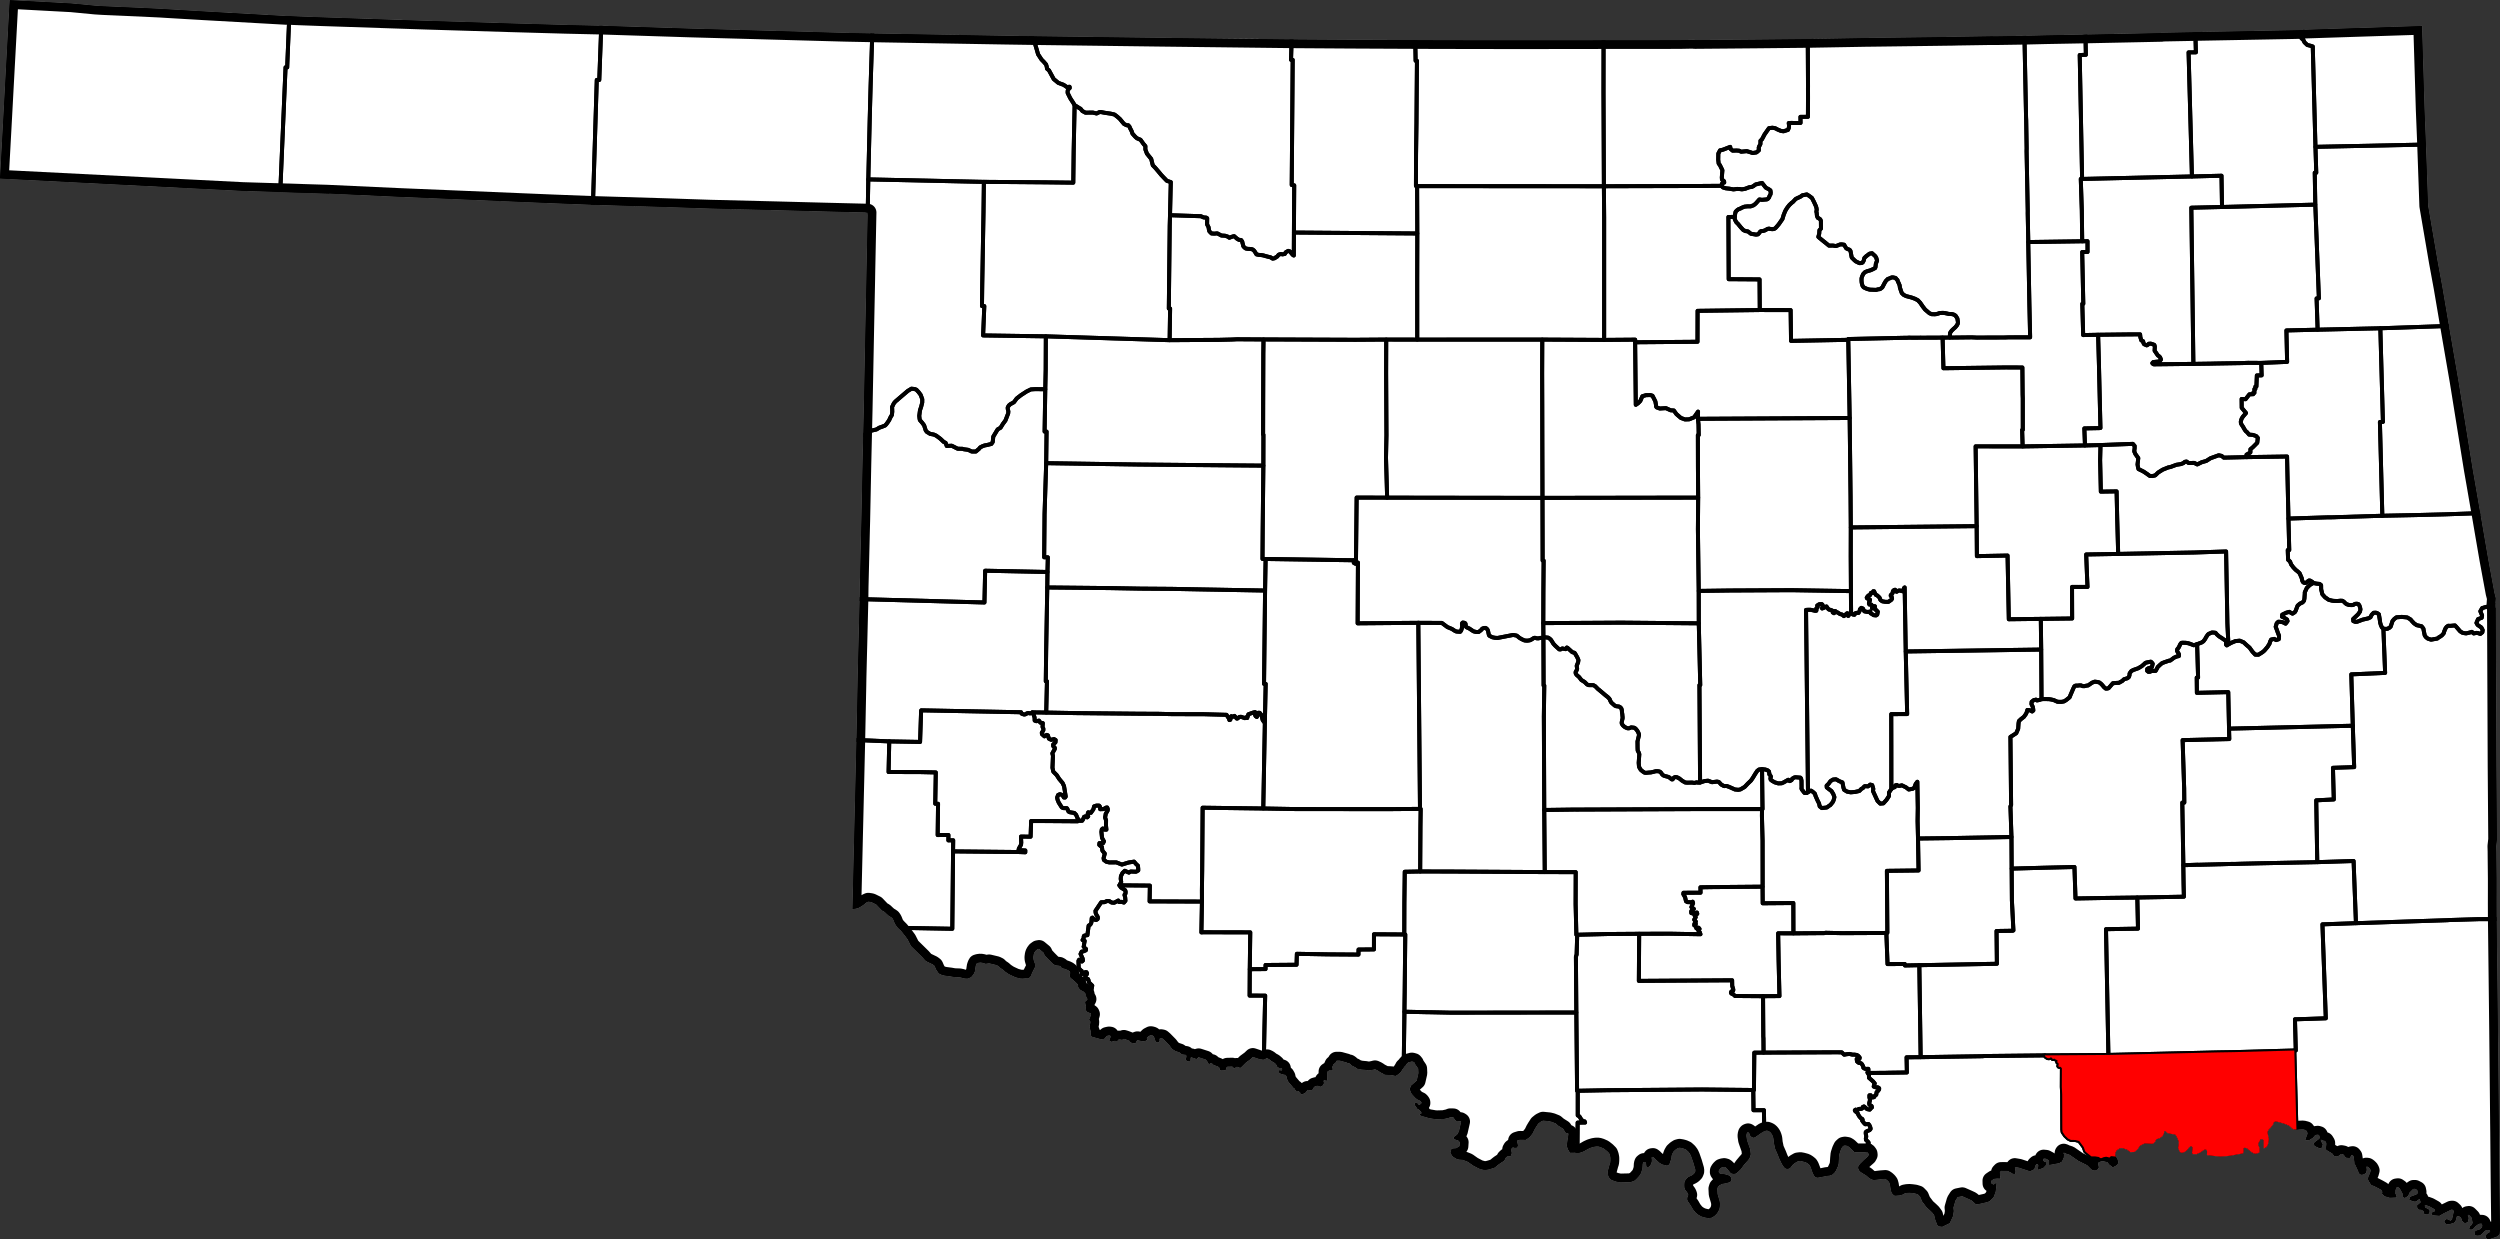 <?xml version="1.0" standalone="yes"?>
<!DOCTYPE svg PUBLIC "-//W3C//DTD SVG 1.1//EN" "http://www.w3.org/Graphics/SVG/1.1/DTD/svg11.dtd">
<svg xmlns="http://www.w3.org/2000/svg" xmlns:xlink="http://www.w3.org/1999/xlink" version="1.1" width="7729.8" height="3832.0" viewBox="-47020,-17154 77298,38320">
<rect x="-47020" y="-17154" width="77298" height="38320" fill="#333333" stroke="none"/>
<clipPath id="state_clip_path">
<g id="state_outline">
<path id="Oklahoma" d="M -38202,-16661 l 5,1 122,2 356,15 623,23 3228,108 100,3 2457,75 1787,51 1010,23 85,2 2761,88 4679,130 158,4 781,16 14,1 4103,71 786,12 455,6 3560,46 4048,48 404,3 1355,9 170,1 1893,9 558,2 1381,3 860,1 531,0 1842,-1 651,-2 456,0 1247,-1 651,-1 455,-9 0,8 1049,-9 892,-8 1563,-16 1865,-33 20,0 116,-1 1996,-26 205,-3 313,-4 82,-3 1067,-17 195,1 841,-13 231,-6 82,-2 9,0 325,-8 1134,-21 106,-2 146,-3 2210,-46 0,-7 1041,-20 57,-2 2920,-55 344,-8 4,-7 1545,-50 2140,-69 78,2591 43,1067 0,9 27,766 40,1132 296,1733 145,788 135,794 45,267 22,129 69,403 44,255 178,1032 42,257 116,724 277,1720 10,60 76,434 118,684 38,215 36,209 63,370 141,819 2,15 196,1061 42,160 -15,213 2,67 15,29 -1,67 20,4802 17,2275 -23,209 0,21 3,101 0,20 1,20 2,262 6,576 0,321 -1,446 1,296 0,45 1,151 4,336 37,3180 16,1575 11,1162 0,27 4,336 14,1581 6,521 11,886 -11,117 -5,31 -19,18 -42,29 -39,25 -194,66 -53,13 -41,-16 -36,-54 13,-64 23,-34 42,-25 58,-36 -3,-49 -82,-14 -53,10 -46,32 -31,37 -43,44 -58,44 -79,8 -71,-10 -7,-30 6,-87 50,-32 64,-17 57,-25 43,-51 13,-53 -14,-65 -30,-1 -38,-1 -60,25 -84,67 -44,53 -50,37 -87,1 1,-16 21,-75 50,-43 37,-69 -35,-166 -85,-86 -38,6 11,42 14,35 3,27 -18,97 -23,22 -53,25 -49,-9 -59,-63 -13,-57 -25,-46 -49,-32 -64,-6 -19,19 -9,56 -12,41 -20,53 -39,36 -145,45 -45,2 -49,-9 -48,-39 -6,-38 16,-30 42,-40 60,13 67,40 50,-40 60,-267 -52,-47 -34,3 -210,103 -53,28 -104,61 -197,-17 -41,-30 -4,-25 31,-37 59,-16 23,-47 -26,-37 -144,-81 -99,-36 -59,5 13,63 95,57 40,14 5,64 -9,37 -37,41 -68,0 -44,-7 -28,-96 -69,-39 -74,-4 -30,-20 -19,-47 -7,-58 116,-100 -36,-104 -55,27 -36,40 -51,13 -59,-8 -121,-48 31,-84 55,-27 62,-20 106,-44 8,-65 -12,-63 -70,-37 -46,0 -42,28 -40,47 -40,32 -38,87 -17,29 -61,41 -40,18 -17,-7 -30,-18 -17,-14 5,-24 0,-67 -89,-166 -54,-38 -47,6 -35,86 -3,114 27,49 8,26 -1,26 -9,11 -13,4 -181,8 -155,-45 -28,-23 -60,-63 15,-32 -16,-70 -103,-58 -143,-73 -47,-16 -43,-23 -62,-97 -38,-81 28,-91 39,-78 26,-93 -17,-41 -17,-22 -43,-41 -25,-16 -39,-4 11,109 -13,64 0,24 -81,47 -58,13 -50,-13 -42,-45 -17,-58 -96,-207 -20,-23 2,-38 -29,-194 -28,-35 -37,6 -60,90 -121,-16 -1,-6 -19,-32 -23,-30 -27,-31 -61,-12 -27,11 -49,41 -87,26 -63,-21 -52,-72 -142,-83 -54,-41 -2,-54 13,-91 0,-55 -15,-29 -13,-15 -6,-15 -7,-8 -39,-4 -3,-2 -53,-14 -36,-28 -4,30 3,22 18,35 40,75 -32,99 -51,19 -28,-10 -139,-64 -27,-88 16,-7 43,-40 51,-35 70,-55 6,-47 -10,-43 -12,-25 -39,-11 -61,7 -41,28 -44,58 -121,78 -102,4 -12,-15 21,-61 47,-125 -11,-59 -40,-55 -89,-23 -118,5 -89,2 -49,1 -48,-8 -38,-24 -14,-14 -21,-22 -55,-47 -106,-48 -167,-52 -92,-25 -62,-6 -36,14 -20,29 -6,35 -48,66 -25,34 -46,47 -27,28 -21,35 -10,39 4,42 9,55 11,44 13,57 -3,70 -11,60 -17,60 -17,40 -38,42 -45,22 -28,5 -1,-141 0,-93 -29,-46 -67,11 -3,5 -9,3 -11,35 -7,19 -24,29 -20,76 26,50 17,49 2,39 1,42 2,35 -26,27 -21,11 -57,19 -66,-1 -36,-21 -50,-30 -40,-32 -16,-16 -28,-16 -52,-51 -71,-18 -35,19 2,110 -23,50 -62,8 -241,44 -63,13 -163,18 -180,11 -251,-26 -73,-9 -62,-5 -17,-18 4,-80 -3,-46 -19,-25 -50,-8 -77,47 -48,40 -130,56 -116,-3 -23,-29 16,-169 -25,-43 -39,6 -40,27 -68,90 -66,49 -35,14 -10,8 -47,9 -40,-10 -26,-26 -24,-51 -20,-40 -5,-46 11,-50 1,-31 10,-80 -40,-110 -61,-114 -42,-9 -6,-6 -51,-7 -117,-20 -34,-12 -70,-64 -23,-1 -23,96 -38,64 -80,61 -112,37 -35,73 -48,51 -39,17 -235,-13 -81,37 -67,39 -72,104 -95,83 -131,7 -102,-79 -149,-47 -2,0 -4,-1 -57,3 -67,39 -52,43 -32,76 4,70 24,32 -2,22 42,61 27,101 -38,74 -90,49 -42,21 -107,-82 -60,-75 -129,-32 -72,7 -81,35 -7,45 21,110 -34,59 -73,34 -72,-7 -50,-29 -128,-129 -274,-137 -268,-186 -115,-37 -47,-24 -23,-8 -8,12 -3,21 19,15 -7,107 -56,123 -82,50 -313,58 -1,-144 -94,-51 -77,-7 -20,57 32,44 57,12 8,86 -84,89 -149,58 -19,-10 1,-39 16,-76 -18,-39 -38,-10 -34,32 -42,128 -130,64 -337,-111 -134,-23 13,68 8,86 -12,62 -66,-2 -52,-35 -114,-56 -200,-1 -40,42 7,106 12,91 -105,-3 -96,12 -82,55 2,91 71,36 34,-23 54,-37 -9,154 -22,133 -62,162 -122,121 -111,35 -245,55 -67,-1 -70,-65 -66,-55 -99,-46 -185,-82 -144,29 -69,109 -63,219 12,106 -23,153 -101,218 -232,113 -100,-13 -47,-34 -68,-180 -30,-131 -63,-85 -34,-32 -31,-30 -110,-99 -69,-92 -5,-6 -61,-81 -28,-66 -33,-82 -42,-43 -28,-29 -92,-28 -96,-13 -77,-6 -71,4 -73,13 -57,34 -88,28 -56,5 -76,6 -35,0 -47,-36 -40,-47 -19,-50 -14,-66 -12,-71 -10,-66 -19,-66 -33,-45 -47,-43 -32,-22 -13,-9 -138,10 -9,1 -89,11 -67,9 -55,7 -17,-6 -50,-17 -70,-35 -42,-37 -49,-45 -45,-27 -56,-34 -51,-31 -50,-37 -30,-41 -24,-61 4,-39 19,-36 33,-49 56,-55 54,-54 4,-5 53,-48 47,-41 35,-31 27,-50 -5,-40 -30,-41 -87,-1 -107,0 -188,-1 -37,-9 -66,-66 -42,-40 -54,-52 -52,-31 -71,-12 -46,9 -45,42 -5,10 -38,79 -34,105 -8,23 -12,126 -1,13 -5,78 -2,28 -2,42 -18,81 -37,80 -34,73 -36,51 -68,63 -77,30 -109,12 -103,22 -60,12 -58,10 -50,9 -46,-11 -31,-15 -30,-41 -39,-72 -17,-49 -17,-52 -22,-57 -21,-55 -27,-45 -53,-43 -54,-34 -52,-15 -60,-16 -55,-10 -11,-1 -77,9 -84,48 -74,58 -34,47 -34,43 -37,29 -58,12 -49,-9 -51,-42 -44,-62 -47,-86 -55,-118 -6,-13 -39,-102 -6,-15 -54,-122 -29,-66 -10,-54 -10,-50 -13,-58 -1,-8 -8,-71 -4,-45 -6,-37 -14,-46 -20,-51 -30,-46 -35,-40 -38,-26 -55,-21 -52,4 -55,18 -70,48 -64,44 -8,6 -42,29 -53,38 -42,25 -45,10 -45,-22 -36,-27 -26,-39 -10,-45 -17,-22 -26,-16 -25,10 -14,16 -14,54 -1,45 18,122 15,45 57,163 6,16 22,60 7,67 1,9 8,77 -4,15 -17,70 -49,84 -68,74 -95,114 -69,99 -52,51 -43,42 -46,35 -26,15 -61,9 -41,-11 -31,-7 -25,-24 -40,-48 -36,-44 -39,-48 -35,-26 -41,-11 -51,8 -43,14 -46,45 -31,50 -2,45 7,9 18,27 25,16 37,5 51,1 61,11 65,20 37,11 40,14 24,31 22,37 10,51 -14,43 -32,30 -17,6 -39,13 -84,21 -109,19 -81,44 -47,49 -17,55 4,76 1,16 1,25 3,51 8,26 25,86 30,101 14,85 -6,91 -16,76 -37,80 -51,69 -69,65 -77,47 -98,17 -112,-22 -97,-27 -91,-48 -90,-67 -92,-115 -66,-116 -60,-87 -29,-41 -20,-46 1,-60 19,-52 15,-39 -10,-30 -17,-36 -42,-56 -35,-47 -18,-54 -4,-62 1,-56 7,-60 32,-60 42,-54 35,-28 7,-6 47,-22 68,-32 40,-29 43,-44 21,-50 1,-53 -26,-90 -37,-127 -44,-127 -25,-71 -35,-76 -49,-66 -70,-63 -71,-32 -69,-19 -66,-11 -57,15 -62,39 -66,60 -37,64 -28,75 -6,76 -29,90 -2,6 -25,74 -37,45 -46,9 -51,-12 -89,-23 -81,-47 -78,-71 -12,-11 -38,-31 -45,-47 -35,-26 -31,5 -16,25 10,35 1,32 2,34 -22,85 -39,57 -26,30 -35,12 -20,-1 -22,-12 -4,-31 -5,-38 -5,-47 -27,-25 -8,-1 -28,-5 -31,25 -13,40 -2,40 -6,101 -21,70 -27,80 -47,75 -96,103 -58,49 -119,43 -205,5 -117,3 -119,-25 -122,-42 -54,-31 -40,-51 -27,-51 -11,-66 -2,-80 22,-81 27,-100 2,-10 24,-71 6,-65 0,-86 -14,-76 -24,-66 -71,-71 -94,-74 -96,-43 -72,-22 -71,-1 -59,9 -23,4 -93,28 -90,41 -112,65 -78,33 -52,14 -77,9 -61,-10 -3,-1 -161,3 -59,-96 -43,-120 57,-377 -88,-23 -77,-126 -159,-100 -4,-6 -70,-60 -117,-47 -87,-21 -102,-10 -87,-9 -78,38 -77,62 -61,95 -7,10 -45,76 -55,115 -94,119 -69,48 -48,33 -184,-3 -91,28 8,34 28,131 -47,57 -43,-1 -12,3 -56,-19 -35,26 -24,41 1,33 17,50 -1,51 -21,52 -13,25 -31,0 -17,-4 -28,0 -43,21 -43,42 -19,59 -17,20 -146,96 -62,48 -13,13 -78,59 -99,31 -76,22 -11,2 -76,14 -63,-1 -86,-22 -66,-20 -92,-49 -86,-45 -91,-64 -69,-49 -66,-27 -94,-35 -59,-5 -61,-5 -79,-23 -48,-30 -58,-37 -27,-32 -18,-30 -32,-63 32,-110 43,-13 100,-7 107,-65 8,-124 -37,-49 -95,-32 -57,-35 1,-38 39,-33 63,-41 60,-104 27,-120 42,-186 -33,-20 -81,17 -62,-35 -69,-98 -95,-2 -49,22 -158,35 -187,5 -67,-1 -195,-33 -233,-68 -47,-21 -1,-1 -4,-22 7,-10 41,-12 8,-26 -19,-42 -58,-57 -52,-27 -75,-111 -13,-26 7,-31 23,-15 28,2 31,11 14,26 21,20 25,3 23,-13 26,-14 18,-29 -1,-22 -15,-24 -25,-25 -87,-41 -60,-47 -96,-104 -37,-47 -46,-124 49,-110 170,-148 53,-234 -6,-138 -89,-131 -12,-10 -1,-28 -33,-39 -57,-16 -10,-1 -115,31 -49,47 -30,42 -59,57 -5,23 -34,47 -50,81 -25,28 -53,37 -39,32 -44,23 -99,-21 -101,-8 -24,0 -109,-8 -47,-30 -90,-46 -57,-40 -42,-25 -66,-30 -48,13 -82,17 -67,8 -100,-17 -133,-12 -46,-12 -67,-9 -72,-52 -43,-20 -71,-36 -30,-39 -33,-22 -48,-6 -33,-20 -216,-59 -100,0 -30,59 -71,61 -33,74 2,40 9,22 -1,27 -24,23 -34,-1 -43,-3 -60,37 -1,45 -2,147 -1,45 -15,48 -33,-8 -36,-8 -24,4 -7,9 -1,27 11,29 0,24 -13,38 -20,23 -17,22 -24,11 -41,13 -31,-17 -28,-11 -41,-1 -65,18 -41,42 -35,66 -58,16 -43,-9 -48,-8 -42,61 -34,36 -84,38 -43,-1 -12,-15 -6,-36 -21,-15 -19,-19 -19,-8 -36,-6 -38,-3 -30,-42 0,-21 -40,-23 -158,-186 -4,-5 -50,-104 -6,-57 -30,-54 -79,-15 -64,-17 -50,-27 -15,-19 3,-49 10,-19 16,0 27,16 29,-5 12,-21 2,-25 -5,-25 -30,-10 -56,2 -57,-34 -43,-86 -63,-54 -77,-40 -77,-62 -57,-28 -24,-1 -79,39 -113,-2 -228,-77 -83,79 -137,100 -157,156 -33,-1 -68,-27 -25,0 -66,45 -28,-1 -4,-33 -38,-20 -151,4 -22,16 -30,90 -35,8 -113,5 -27,-12 -17,-82 -38,-26 -144,-56 -56,-56 -22,-1 -47,32 -25,-6 -39,-73 -51,-60 -220,-71 -16,5 -37,46 -22,2 -149,-51 -25,8 -4,49 -1,50 -23,24 -62,-7 -51,-34 -8,-36 23,-55 1,-46 -21,-28 -117,-14 -81,-63 -125,-41 -100,-66 -85,-113 -163,-166 -56,-48 -48,-9 -20,4 -21,21 -1,27 3,37 -6,20 -28,22 -19,5 -29,-2 -25,-21 -24,-39 -36,-114 -35,-33 -34,-14 -37,-5 -73,38 -47,47 -1,27 17,25 -83,61 -33,-5 -61,-7 -127,-28 -18,6 -23,47 -24,39 -51,8 -103,-32 -18,-44 -52,-20 -67,-26 -66,-21 -54,33 -57,-11 -52,-1 -44,51 -62,-6 -15,-5 -14,9 -91,22 -61,-37 41,-99 3,-31 -16,-26 -37,-4 -69,15 -79,91 -67,12 -43,-1 -86,-26 -43,-11 -152,-42 -22,-53 -4,-63 2,-57 -10,-20 -26,-120 6,-19 21,-96 -4,-48 -14,-10 -23,-25 10,-33 20,-43 31,-104 -13,-30 -67,-25 -42,-20 -9,-15 -15,-10 -11,-25 -6,-74 4,-35 -26,-132 10,-29 46,-36 21,-35 -40,-64 -20,-103 -9,-22 -30,-25 -35,-26 -46,-22 -56,-36 -24,-31 -19,-25 -16,-31 1,-26 0,-15 -10,-25 -20,-31 -65,-62 -45,-36 -40,-36 -25,-22 -11,-3 -30,-36 -13,-24 0,-38 11,-40 6,-35 -12,-33 -13,-18 -35,-26 -45,-22 -46,-16 -35,-14 -17,-3 -30,-5 -24,-9 -16,-17 -15,-25 -13,-11 -7,-5 -30,-16 -57,-6 -37,-6 -11,5 -52,-26 -17,-8 -33,-26 -137,-138 -91,-98 -29,-45 -26,-60 -5,-4 -114,-94 -13,-11 -5,-4 -48,9 -57,42 -43,59 -22,60 -12,91 4,60 9,36 17,57 8,16 11,27 7,67 -5,39 -5,9 -22,45 -27,53 -29,58 -14,31 -15,41 -17,44 -9,10 -33,37 -50,23 -60,-3 -102,8 -75,-4 -138,-37 -77,-35 -108,-50 -27,-18 -43,-18 0,-10 -45,-27 -81,-72 -88,-59 -56,-57 -67,-33 -227,-54 -96,14 -11,2 -83,-27 -12,-3 -64,-10 -69,9 -8,2 -38,11 -5,6 -24,58 -6,13 -9,52 -17,116 -2,16 -19,37 -21,47 -75,88 -48,20 -41,21 -42,2 -23,-1 -32,-2 -39,-6 -23,-4 -29,-11 -7,-3 -69,-15 -33,-1 -133,-5 -97,-17 -8,-2 -155,-20 -40,-6 -10,-3 -66,-16 -15,-5 -79,-39 -6,-8 -23,-27 -53,-78 -11,-22 -25,-58 -18,-43 -4,-7 -57,-43 -63,-29 -22,-11 -63,-30 -33,-17 -47,-31 -89,-101 -349,-343 -4,-6 -55,-110 -46,-91 -60,-81 -75,-98 -94,-113 -64,-64 -61,-67 -45,-69 -19,-51 -20,-51 -19,-36 -25,-36 -45,-31 -56,-31 -85,-78 -45,-44 -61,-34 -21,-11 -97,-102 -79,-83 -138,-68 -33,-10 -72,-10 -7,-1 -56,25 -12,10 -63,50 -29,23 -36,25 -16,10 -73,42 -13,7 -79,24 -112,18 49,-2091 29,-1219 45,-1918 34,-1689 4,-240 18,-727 7,-266 35,-1435 5,-371 44,-1820 6,-225 36,-1783 20,-860 18,-771 23,-1178 29,-1500 28,-1379 4,-238 37,-1830 -1272,-31 -1564,-41 -2020,-50 -1399,-47 -1717,-52 -524,-16 -1239,-48 -4787,-200 -2188,-101 -2613,-81 -7506,-381 54,-989 50,-918 54,-1010 102,-1883 39,-720 1809,98 101,5 46,5 702,67 65,4 166,10 1005,44 227,10 300,15 230,11 176,11 574,34 374,22 234,14 z" />
</g>
</clipPath>
<g stroke="black" fill="none" stroke-linejoin="round" stroke-width="123" clip-path="url(#state_clip_path)">
<use xlink:href="#state_outline" fill="white" stroke-width="541" />
<path id="Adair" d="M 26578,-7004 l 1913,-65 208,-7 69,403 44,255 178,1032 42,257 116,724 277,1720 10,60 76,434 118,684 38,215 -124,8 -954,33 -913,23 -1036,21 -75,-2898 93,-5 z" />
<path id="Alfalfa" d="M -5325,-15924 l 170,1 1893,9 12,639 41,1 -15,1942 -13,966 -3,956 5,10 31,1 6,1464 -3815,-29 9,-1459 -77,-11 30,-3870 -51,0 18,-632 404,3 z" />
<path id="Atoka" d="M 15179,9703 l 979,-27 963,-23 0,25 32,948 989,-17 922,-12 21,962 -989,17 74,3888 -1964,14 -1894,20 -21,5 -1926,30 -41,-2844 2398,-44 -11,-1013 502,-8 20,-10 -47,-933 z" />
<path id="Beaver" d="M -28429,-16358 l 2761,88 4679,130 158,4 781,16 -51,1605 -28,1042 -44,1866 -1,76 -17,945 -1272,-31 -1564,-41 -2020,-50 -1399,-47 -1717,-52 -524,-16 119,-3860 77,1 z" />
<path id="Beckham" d="M -14633,531 l -6,479 -34,1933 -12,967 36,1 -23,967 -430,-6 -21,15 -36,15 -31,-1 -30,-10 -21,5 -36,9 -20,20 -52,15 -51,-16 -36,-16 -14,-40 -3085,-59 -5,10 -32,967 -953,-17 -1014,-43 34,-1689 4,-240 18,-727 7,-266 35,-1435 3859,105 22,-982 z" />
<path id="Blaine" d="M -4159,-6655 l -3,1036 10,1924 -14,694 35,1234 -943,-2 -20,1933 -57,5 -2737,-40 -97,-2 7,-961 20,-1923 2,-957 -10,0 2,-962 5,-1560 1,-60 4,-302 0,-61 2846,11 z" />
<path id="Bryan" d="M 16206,15478 l 20,41 61,41 51,6 57,-30 40,26 10,26 52,-5 10,-5 10,5 15,16 20,15 21,1 20,15 10,20 -16,25 5,20 31,16 9,35 0,26 -5,20 -6,15 15,20 21,5 41,1 35,46 -1,96 -2,479 12,227 4,1084 9,81 75,112 96,92 87,42 133,1 122,32 55,72 85,117 45,127 35,35 157,124 118,1 107,17 56,36 30,0 67,-29 77,-14 56,11 26,10 31,1 15,-26 31,-14 152,13 -2,22 42,61 27,101 -38,74 -90,49 -42,21 -107,-82 -60,-75 -129,-32 -72,7 -81,35 -7,45 21,110 -34,59 -73,34 -72,-7 -50,-29 -128,-129 -274,-137 -268,-186 -115,-37 -47,-24 -23,-8 -8,12 -3,21 19,15 -7,107 -56,123 -82,50 -313,58 -1,-144 -94,-51 -77,-7 -20,57 32,44 57,12 8,86 -84,89 -149,58 -19,-10 1,-39 16,-76 -18,-39 -38,-10 -34,32 -42,128 -130,64 -337,-111 -134,-23 13,68 8,86 -12,62 -66,-2 -52,-35 -114,-56 -200,-1 -40,42 7,106 12,91 -105,-3 -96,12 -82,55 2,91 71,36 34,-23 54,-37 -9,154 -22,133 -62,162 -122,121 -111,35 -245,55 -67,-1 -70,-65 -66,-55 -99,-46 -185,-82 -144,29 -69,109 -63,219 12,106 -23,153 -101,218 -232,113 -100,-13 -47,-34 -68,-180 -30,-131 -63,-85 -34,-32 -31,-30 -110,-99 -69,-92 -5,-6 -61,-81 -28,-66 -33,-82 -42,-43 -28,-29 -92,-28 -96,-13 -77,-6 -71,4 -73,13 -57,34 -88,28 -56,5 -76,6 -35,0 -47,-36 -40,-47 -19,-50 -14,-66 -12,-71 -10,-66 -19,-66 -33,-45 -47,-43 -32,-22 -13,-9 -138,10 -9,1 -89,11 -67,9 -55,7 -17,-6 -50,-17 -70,-35 -42,-37 -49,-45 -45,-27 -56,-34 -51,-31 -50,-37 -30,-41 -24,-61 4,-39 19,-36 33,-49 56,-55 54,-54 4,-5 53,-48 47,-41 35,-31 27,-50 -5,-40 -30,-41 -10,-26 27,-90 26,-50 16,-40 -40,-36 -20,-36 21,-14 5,-5 -15,-21 -25,-25 -41,-36 -4,-46 11,-55 -5,-45 -9,-46 0,-50 31,-25 21,-10 26,-10 36,-14 31,-30 5,-20 -14,-51 -25,-56 -30,-35 -98,8 -45,-46 -50,-66 15,-25 -10,-25 -45,-26 -41,-46 -20,-30 -15,-26 -19,-46 -31,-30 -50,-41 -10,-26 26,-19 25,10 26,5 25,-14 16,-20 31,-5 25,5 31,-9 16,-5 10,-15 16,-35 36,-15 25,21 36,30 35,31 31,6 51,10 52,-59 15,-10 -9,-41 -66,-41 -10,-41 27,-110 -19,-81 1,-60 41,0 25,46 30,20 46,-9 27,-45 41,-30 11,-80 47,-40 31,-45 1,-35 -36,-26 -30,-5 -36,4 -66,-26 16,-70 16,-25 -56,-67 -121,-107 -4,-96 -35,-56 287,-1 271,-2 98,-3 553,-8 -9,-469 435,-4 1926,-30 21,-5 z" />
<path id="Caddo" d="M -7888,129 l 2737,40 -5,25 -6,45 0,10 46,26 20,5 31,-10 31,-29 -9,1878 1876,-16 52,5753 -942,8 -2885,-2 -1019,-18 50,-2694 25,-1159 -51,0 32,-2886 z" />
<path id="Canadian" d="M 672,-1760 l 5,1938 31,1 -8,961 -3,972 4,459 -97,-2 -57,15 -46,-1 -61,-16 -15,0 -36,15 -42,29 -57,30 -46,9 -51,5 -72,-6 -51,-21 -61,-31 -51,-31 -81,-67 -112,-21 -144,28 -339,66 -82,-6 -77,-16 -91,-46 -16,-21 -29,-136 -19,-41 -31,-30 -30,-16 -47,5 -51,19 -31,40 -37,30 -46,34 -67,0 -66,-16 -21,-6 -40,-25 -92,-62 -91,-41 -16,-26 -9,-81 -15,-20 -30,-10 -41,-6 -16,15 -10,20 9,86 -17,80 -16,45 -21,30 -10,10 -92,-6 -31,-5 -36,-16 -96,-62 -138,-57 -172,-128 -728,-4 -1876,16 9,-1878 -31,29 -31,10 -20,-5 -46,-26 0,-10 6,-45 5,-25 57,-5 20,-1933 943,2 z" />
<path id="Carter" d="M 1746,11748 l 948,-23 968,-7 -10,1456 2884,-18 3,172 34,116 -6,35 -51,20 -16,25 0,25 20,21 51,20 55,51 866,7 8,1250 4,51 4,443 -286,2 -11,1154 -21,0 -1582,-16 -1920,15 -36,0 -952,7 -937,18 -21,0 -23,-2420 -13,-1724 22,-70 z" />
<path id="Cherokee" d="M 24639,-6960 l 1939,-44 80,2894 -93,5 75,2898 -1390,42 -92,4 -123,3 -67,-1 -672,21 -559,18 -31,-1360 -12,-559 -1249,19 1,-7 -6,-69 119,-68 2,-34 0,-65 78,-66 133,-134 18,-152 -49,-56 -100,-35 -121,-11 -65,-77 -31,-23 -36,-46 -55,-96 -50,-76 -15,-31 -4,-50 11,-50 21,-55 37,-55 3,-4 90,-104 -134,-160 -3,-274 122,7 119,-151 117,-4 -2,-40 39,0 0,-118 29,-2 2,-77 31,0 14,-343 148,-2 -12,-385 800,-32 -22,-972 z" />
<path id="Choctaw" d="M 18170,15464 l 1908,-44 686,-16 267,-6 420,-10 138,-3 471,-8 1858,-50 66,2442 -49,1 -48,-8 -38,-24 -14,-14 -21,-22 -55,-47 -106,-48 -167,-52 -92,-25 -62,-6 -36,14 -20,29 -6,35 -48,66 -25,34 -46,47 -27,28 -21,35 -10,39 4,42 9,55 11,44 13,57 -3,70 -11,60 -17,60 -17,40 -38,42 -45,22 -28,5 -1,-141 0,-93 -29,-46 -67,11 -3,5 -9,3 -11,35 -7,19 -24,29 -20,76 26,50 17,49 2,39 1,42 2,35 -26,27 -21,11 -57,19 -66,-1 -36,-21 -50,-30 -40,-32 -16,-16 -28,-16 -52,-51 -71,-18 -35,19 2,110 -23,50 -62,8 -241,44 -63,13 -163,18 -180,11 -251,-26 -73,-9 -62,-5 -17,-18 4,-80 -3,-46 -19,-25 -50,-8 -77,47 -48,40 -130,56 -116,-3 -23,-29 16,-169 -25,-43 -39,6 -40,27 -68,90 -66,49 -35,14 -10,8 -47,9 -40,-10 -26,-26 -24,-51 -20,-40 -5,-46 11,-50 1,-31 10,-80 -40,-110 -61,-114 -42,-9 -6,-6 -51,-7 -117,-20 -34,-12 -70,-64 -23,-1 -23,96 -38,64 -80,61 -112,37 -35,73 -48,51 -39,17 -235,-13 -81,37 -67,39 -72,104 -95,83 -131,7 -102,-79 -149,-47 -2,0 -4,-1 -57,3 -67,39 -52,43 -32,76 4,70 24,32 -152,-13 -31,14 -15,26 -31,-1 -26,-10 -56,-11 -77,14 -67,29 -30,0 -56,-36 -107,-17 -118,-1 -157,-124 -35,-35 -45,-127 -85,-117 -55,-72 -122,-32 -133,-1 -87,-42 -96,-92 -75,-112 -9,-81 -4,-1084 -12,-227 2,-479 1,-96 -35,-46 -41,-1 -21,-5 -15,-20 6,-15 5,-20 0,-26 -9,-35 -31,-16 -5,-20 16,-25 -10,-20 -20,-15 -21,-1 -20,-15 -15,-16 -10,-5 -10,5 -52,5 -10,-26 -40,-26 -57,30 -51,-6 -61,-41 -20,-41 z" />
<path id="Cimarron" d="M -38202,-16661 l 5,1 122,2 -58,1391 -7,196 -51,-1 -163,3830 1453,70 -2613,-81 -7506,-381 54,-989 50,-918 54,-1010 102,-1883 39,-720 1809,98 101,5 46,5 702,67 65,4 166,10 1005,44 227,10 300,15 230,11 176,11 574,34 374,22 234,14 z" />
<path id="Cleveland" d="M 697,2112 l 2415,-14 2393,21 45,1910 -25,-1 20,3013 -67,4 -36,-10 -72,19 -71,-11 -154,3 -61,-6 -97,-57 -81,-66 -71,-37 -51,-10 -47,19 -42,55 -25,0 -86,-67 -41,-15 -87,-22 -41,-15 -40,-31 -30,-46 -26,-30 -25,-16 -56,-11 -62,0 -51,14 -41,10 -62,14 -61,4 -47,5 -46,4 -41,-6 -61,-41 -55,-46 -35,-56 -20,-45 -9,-116 19,-267 -20,-56 -30,-55 -4,-86 -2,-197 49,-206 -20,-60 -35,-66 -55,-66 -41,-26 -97,-11 -36,19 -31,10 -41,-1 -51,-20 -46,-26 -45,-41 -36,-51 -4,-35 5,-35 11,-51 11,-45 1,-40 -5,-41 -4,-50 -10,-61 -4,-60 -15,-56 -30,-35 -46,-26 -61,-6 -31,-5 -41,-21 -40,-36 -36,-30 -35,-36 -15,-31 -15,-30 -10,-30 -20,-26 -40,-41 -66,-51 -157,-133 -81,-66 -86,-87 -56,-31 -149,-2 -46,-21 -70,-71 -107,-67 -66,-87 -76,-66 -30,-41 -4,-35 0,-20 21,-30 26,-60 -9,-66 -5,-35 43,-105 11,-71 -35,-81 -55,-96 -30,-46 -72,-21 -146,-133 -21,-10 -36,50 -57,-11 -46,-11 -51,30 -46,-1 -127,-117 -55,-61 -46,-76 -35,-51 -45,-36 -31,-21 -107,-11 -42,20 z" />
<path id="Coal" d="M 12283,8772 l 958,-12 1932,-35 6,978 7,978 47,933 -20,10 -502,8 11,1013 -2398,44 -445,9 -5,-46 -533,3 -37,-963 31,-4 -14,-1916 979,-12 z" />
<path id="Comanche" d="M -7961,7844 l 1019,18 2885,2 942,-8 21,0 0,10 -7,534 -8,1391 -477,9 -12,962 -3,977 -937,-6 -1,468 -476,4 -3,156 -952,-7 -952,-17 -10,338 -958,8 -1,126 -487,4 15,-1139 -1445,-3 -66,4 17,-953 -1,-352 8,-610 14,-1940 z" />
<path id="Cotton" d="M -8378,12813 l 487,-4 1,-126 958,-8 10,-338 952,17 952,7 3,-156 476,-4 1,-468 937,6 31,1 -18,1779 -7,499 -1,111 -23,1709 -5,23 -34,47 -50,81 -25,28 -53,37 -39,32 -44,23 -99,-21 -101,-8 -24,0 -109,-8 -47,-30 -90,-46 -57,-40 -42,-25 -66,-30 -48,13 -82,17 -67,8 -100,-17 -133,-12 -46,-12 -67,-9 -72,-52 -43,-20 -71,-36 -30,-39 -33,-22 -48,-6 -33,-20 -216,-59 -100,0 -30,59 -71,61 -33,74 2,40 9,22 -1,27 -24,23 -34,-1 -43,-3 -60,37 -1,45 -2,147 -1,45 -15,48 -33,-8 -36,-8 -24,4 -7,9 -1,27 11,29 0,24 -13,38 -20,23 -17,22 -24,11 -41,13 -31,-17 -28,-11 -41,-1 -65,18 -41,42 -35,66 -58,16 -43,-9 -48,-8 -42,61 -34,36 -84,38 -43,-1 -12,-15 -6,-36 -21,-15 -19,-19 -19,-8 -36,-6 -38,-3 -30,-42 0,-21 -40,-23 -158,-186 -4,-5 -50,-104 -6,-57 -30,-54 -79,-15 -64,-17 -50,-27 -15,-19 3,-49 10,-19 16,0 27,16 29,-5 12,-21 2,-25 -5,-25 -30,-10 -56,2 -57,-34 -43,-86 -63,-54 -77,-40 -77,-62 -57,-28 -24,-1 -79,39 -1,-23 18,-963 22,-983 -481,-1 z" />
<path id="Craig" d="M 23835,-16218 l 344,-8 -22,33 -11,45 15,56 45,81 -11,10 -56,14 0,15 60,56 35,71 86,82 107,26 62,21 83,3102 25,801 -47,-1 17,987 -2884,73 -16,-967 -914,23 -104,-3836 226,-2 -17,-625 57,-2 z" />
<path id="Creek" d="M 13041,-6715 l 4,61 24,886 1928,-25 513,2 8,841 4,110 1,977 -20,0 15,512 -1453,-2 32,2467 -3892,40 -7,-967 -28,-2417 -43,-2417 0,-25 1755,-38 56,1 52,-4 51,0 41,1 113,1 169,-2 77,1 277,-2 61,1 216,-2 z" />
<path id="Custer" d="M -14673,-2833 l 2860,42 2896,26 959,8 -20,1923 -7,961 97,2 -17,976 -1932,-34 -964,-18 -958,-7 -963,-17 -1917,-19 6,-479 11,-453 -113,-1 0,-10 12,-1334 z" />
<path id="Delaware" d="M 27989,-12685 l 27,766 40,1132 296,1733 145,788 135,794 45,267 22,129 -208,7 -1913,65 -1939,44 -32,-967 71,-4 -111,-2896 -17,-987 47,1 -25,-801 z" />
<path id="Dewey" d="M -10856,-6636 l 1518,-10 405,-10 159,-8 800,5 20,0 0,61 -4,302 -1,60 -5,1560 -2,962 10,0 -2,957 -959,-8 -2896,-26 -2860,-42 12,-976 -61,-1 21,-1309 13,-609 4,-1027 z" />
<path id="Ellis" d="M -20173,-11607 l 3445,74 129,2 -12,951 -39,2230 -8,659 72,1 -37,907 1939,28 -4,1027 -13,609 -108,-1 -194,-3 -144,9 -129,63 -176,114 -134,104 -84,115 -108,59 -47,39 -37,60 0,46 19,80 -5,61 -85,220 -78,105 -74,120 -88,49 -136,225 -17,166 -42,60 -134,33 -77,14 -67,25 -67,34 -36,45 -99,84 -128,-1 -112,-52 -128,-17 -51,-15 -143,-2 -184,-93 -154,8 -34,-96 -62,-31 -101,-97 -132,-97 -71,-32 -113,-21 -102,-62 -35,-46 -49,-156 -61,-82 -71,-81 -9,-45 -9,-86 22,-171 37,-110 33,-131 1,-101 -50,-136 -65,-87 -66,-71 -56,-21 -97,-11 -114,69 -383,327 -47,55 -58,120 5,31 3,110 -11,101 -32,50 -26,50 -21,50 -42,65 -47,65 -41,45 -98,39 -83,29 -87,54 -160,38 -250,148 18,-771 23,-1178 29,-1500 28,-1379 4,-238 37,-1830 17,-945 z" />
<path id="Garfield" d="M -3204,-11399 l 5775,4 8,966 0,3785 -1913,-10 -3866,1 -1,-1853 3,-1429 z" />
<path id="Garvin" d="M 727,7890 l 953,-13 31,1 3817,-16 1932,0 -3,207 20,776 2,1330 -2,86 -1562,14 -359,6 3,166 -527,3 -6,41 55,96 29,126 46,26 56,1 61,6 42,-20 14,46 -53,120 76,56 -56,30 -27,50 5,50 51,11 123,-28 10,40 -83,49 35,56 -47,75 51,61 -31,25 30,46 -47,9 0,36 41,20 24,71 67,-19 30,36 -46,34 55,72 20,60 -963,-17 -932,3 -968,7 -948,23 -26,0 -23,-948 3,-988 -957,-2 z" />
<path id="Grady" d="M -3167,2103 l 728,4 172,128 138,57 96,62 36,16 31,5 92,6 10,-10 21,-30 16,-45 17,-80 -9,-86 10,-20 16,-15 41,6 30,10 15,20 9,81 16,26 91,41 92,62 40,25 21,6 66,16 67,0 46,-34 37,-30 31,-40 51,-19 47,-5 30,16 31,30 19,41 29,136 16,21 91,46 77,16 82,6 339,-66 144,-28 112,21 81,67 51,31 61,31 51,21 72,6 51,-5 46,-9 57,-30 42,-29 36,-15 15,0 61,16 46,1 57,-15 97,2 6,1470 21,0 -13,957 12,2892 16,1920 -2915,-17 -927,-2 -10,0 8,-1391 7,-534 0,-10 -21,0 z" />
<path id="Grant" d="M -3262,-15914 l 558,2 1381,3 860,1 531,0 1842,-1 651,-2 -2,1627 12,2889 -5775,-4 -31,-1 -5,-10 3,-956 13,-966 15,-1942 -41,-1 z" />
<path id="Greer" d="M -15102,4872 l 40,71 30,86 4,96 51,21 82,-19 40,61 77,16 -1,25 -6,96 25,50 0,51 -48,75 5,45 76,67 72,-45 36,16 30,101 71,36 87,-24 51,31 -6,70 -72,70 4,50 46,46 4,35 -78,140 19,76 -15,368 25,121 106,107 75,117 106,127 45,97 53,323 -21,30 -36,-1 -30,-50 -25,-31 -72,-21 -52,24 -31,81 14,65 35,87 96,152 51,21 102,1 15,15 40,91 41,21 138,22 55,56 50,117 25,40 -26,45 -1024,-8 -415,0 -17,484 -297,-4 8,187 -6,65 -68,120 -11,55 16,16 92,-19 103,6 -1,56 -205,-8 -2028,-20 4,-343 -149,3 2,-166 -333,1 12,-967 -87,-2 17,-967 -497,-11 -963,-2 21,-947 953,17 32,-967 5,-10 3085,59 14,40 36,16 51,16 52,-15 20,-20 36,-9 21,-5 30,10 31,1 36,-15 z" />
<path id="Harmon" d="M -19525,5769 l -21,947 963,2 497,11 -17,967 87,2 -12,967 333,-1 -2,166 149,-3 -4,343 -24,2393 -1669,-30 -61,-67 -45,-69 -19,-51 -20,-51 -19,-36 -25,-36 -45,-31 -56,-31 -85,-78 -45,-44 -61,-34 -21,-11 -97,-102 -79,-83 -138,-68 -33,-10 -72,-10 -7,-1 -56,25 -12,10 -63,50 -29,23 -36,25 -16,10 -73,42 -13,7 -79,24 -112,18 49,-2091 29,-1219 45,-1918 z" />
<path id="Harper" d="M -15933,-16048 l 786,12 81,86 46,56 4,100 54,182 39,137 106,162 70,71 71,82 20,66 9,65 61,51 146,269 142,117 168,63 97,67 82,-9 5,15 0,25 -26,25 -16,15 -16,30 -5,25 -1,55 80,162 101,157 35,61 -29,1424 -12,971 -836,-10 -964,-8 -964,-7 -129,-2 -3445,-74 44,-1866 28,-1042 51,-1605 14,1 z" />
<path id="Haskell" d="M 26675,2284 l -1,41 52,1326 -1046,46 47,1588 -3827,90 -24,-1129 -970,22 -5,-471 42,-2 -30,-1033 7,0 65,-25 65,-24 57,-37 30,-40 27,-37 25,-49 27,-40 25,-38 27,-25 101,-44 58,2 55,7 43,51 55,49 46,34 31,15 64,46 34,22 32,18 25,54 -7,41 2,35 23,24 50,-33 1,0 95,-50 118,-49 135,-14 122,51 91,85 92,79 90,126 86,91 100,3 131,-84 53,-45 97,-115 61,-98 19,-64 31,-63 95,-21 57,37 83,-27 7,-46 2,-59 -39,-101 -27,-77 -38,-101 12,-41 20,-69 48,-46 41,1 70,8 46,14 70,37 24,-29 36,-51 -16,-48 -17,-12 -81,-50 -58,-25 7,-64 125,-61 95,-26 51,31 47,25 71,-45 25,-40 62,-163 72,-62 83,-39 43,-51 13,-70 10,-141 1,-52 37,-75 25,-58 66,-63 30,-28 66,-39 36,-23 40,8 64,13 94,9 46,37 2,129 37,154 86,96 109,74 105,27 58,8 112,3 88,-9 64,2 46,31 40,42 40,31 76,26 93,3 36,-5 59,-33 59,-4 46,13 29,42 21,65 11,53 -14,70 -61,86 -72,68 -78,74 4,65 64,25 53,-4 172,-65 176,-41 66,-33 37,-76 60,-62 65,-4 46,13 52,37 10,59 20,124 10,77 22,77 33,71 z" />
<path id="Hughes" d="M 16092,2930 l 10,1533 -68,26 -72,14 -31,-25 -36,9 -31,5 -67,54 -6,71 40,81 14,71 4,45 -36,30 -81,-42 -67,-5 -13,53 -29,69 -66,92 -92,71 -61,58 -12,70 -11,168 -60,138 -180,115 21,2111 -21,35 32,948 -1932,35 -958,12 -13,-539 6,-408 -14,-807 -52,70 -43,116 -46,29 -124,24 -86,-67 -127,-62 -82,19 -52,-11 -25,-20 -41,14 -21,56 -52,14 -52,40 -1,-1330 -2,-983 492,-3 -44,-1935 z" />
<path id="Jackson" d="M -17552,9170 l 2028,20 205,8 1,-56 -103,-6 -92,19 -16,-16 11,-55 68,-120 6,-65 -8,-187 297,4 17,-484 415,0 1024,8 26,-45 46,31 67,-4 31,-50 27,-70 41,-15 56,31 31,-30 -10,-55 -4,-36 15,-35 82,16 78,-110 22,-90 72,-24 82,1 25,30 9,81 103,-4 88,-49 25,0 20,51 -6,45 -62,105 -1,25 -16,81 30,91 -2,161 13,126 -56,0 -56,-36 -31,29 -11,76 18,182 20,40 40,71 -26,55 -113,-1 -6,55 46,41 36,21 14,116 75,91 -37,141 9,56 76,56 92,21 215,-2 174,68 205,-63 170,-28 65,76 56,51 9,96 0,50 -68,40 -169,-7 -51,34 -128,-57 -72,70 -47,95 -7,86 15,95 -55,103 47,69 127,80 6,9 11,36 0,29 -4,35 -18,15 -10,14 -1,23 15,35 6,41 7,93 -47,55 -72,-22 -76,5 -25,-46 -129,69 -77,-6 -76,-46 -72,-1 -72,34 -103,4 -177,265 4,60 20,51 45,76 5,40 -11,30 -41,25 -56,-11 -61,-61 -21,15 -12,141 -31,60 -52,30 -22,161 -17,135 -77,10 -26,9 -10,20 -6,71 -31,40 66,26 -22,121 4,9 -14,50 44,49 30,23 -7,40 -71,31 -53,9 -4,1 -35,73 65,142 9,61 -31,30 -46,-36 -40,-21 -21,35 7,222 61,72 30,17 0,34 -2,54 14,9 28,-8 45,-27 30,-22 35,2 18,36 -15,38 -21,27 -22,43 -2,36 7,17 83,15 14,33 14,70 102,99 -17,90 -183,158 -9,-22 -30,-25 -35,-26 -46,-22 -56,-36 -24,-31 -19,-25 -16,-31 1,-26 0,-15 -10,-25 -20,-31 -65,-62 -45,-36 -40,-36 -25,-22 -11,-3 -30,-36 -13,-24 0,-38 11,-40 6,-35 -12,-33 -13,-18 -35,-26 -45,-22 -46,-16 -35,-14 -17,-3 -30,-5 -24,-9 -16,-17 -15,-25 -13,-11 -7,-5 -30,-16 -57,-6 -37,-6 -11,5 -52,-26 -17,-8 -33,-26 -137,-138 -91,-98 -29,-45 -26,-60 -5,-4 -114,-94 -13,-11 -5,-4 -48,9 -57,42 -43,59 -22,60 -12,91 4,60 9,36 17,57 8,16 11,27 7,67 -5,39 -5,9 -22,45 -27,53 -29,58 -14,31 -15,41 -17,44 -9,10 -33,37 -50,23 -60,-3 -102,8 -75,-4 -138,-37 -77,-35 -108,-50 -27,-18 -43,-18 0,-10 -45,-27 -81,-72 -88,-59 -56,-57 -67,-33 -227,-54 -96,14 -11,2 -83,-27 -12,-3 -64,-10 -69,9 -8,2 -38,11 -5,6 -24,58 -6,13 -9,52 -17,116 -2,16 -19,37 -21,47 -75,88 -48,20 -41,21 -42,2 -23,-1 -32,-2 -39,-6 -23,-4 -29,-11 -7,-3 -69,-15 -33,-1 -133,-5 -97,-17 -8,-2 -155,-20 -40,-6 -10,-3 -66,-16 -15,-5 -79,-39 -6,-8 -23,-27 -53,-78 -11,-22 -25,-58 -18,-43 -4,-7 -57,-43 -63,-29 -22,-11 -63,-30 -33,-17 -47,-31 -89,-101 -349,-343 -4,-6 -55,-110 -46,-91 -60,-81 -75,-98 -94,-113 -64,-64 1669,30 z" />
<path id="Jefferson" d="M -3596,14129 l 102,1 62,1 542,12 103,1 624,13 3882,-5 23,2420 21,0 0,762 51,31 35,56 20,35 55,56 51,6 15,36 -230,2 -8,937 -61,-10 -3,-1 -161,3 -59,-96 -43,-120 57,-377 -88,-23 -77,-126 -159,-100 -4,-6 -70,-60 -117,-47 -87,-21 -102,-10 -87,-9 -78,38 -77,62 -61,95 -7,10 -45,76 -55,115 -94,119 -69,48 -48,33 -184,-3 -91,28 8,34 28,131 -47,57 -43,-1 -12,3 -56,-19 -35,26 -24,41 1,33 17,50 -1,51 -21,52 -13,25 -31,0 -17,-4 -28,0 -43,21 -43,42 -19,59 -17,20 -146,96 -62,48 -13,13 -78,59 -99,31 -76,22 -11,2 -76,14 -63,-1 -86,-22 -66,-20 -92,-49 -86,-45 -91,-64 -69,-49 -66,-27 -94,-35 -59,-5 -61,-5 -79,-23 -48,-30 -58,-37 -27,-32 -18,-30 -32,-63 32,-110 43,-13 100,-7 107,-65 8,-124 -37,-49 -95,-32 -57,-35 1,-38 39,-33 63,-41 60,-104 27,-120 42,-186 -33,-20 -81,17 -62,-35 -69,-98 -95,-2 -49,22 -158,35 -187,5 -67,-1 -195,-33 -233,-68 -47,-21 -1,-1 -4,-22 7,-10 41,-12 8,-26 -19,-42 -58,-57 -52,-27 -75,-111 -13,-26 7,-31 23,-15 28,2 31,11 14,26 21,20 25,3 23,-13 26,-14 18,-29 -1,-22 -15,-24 -25,-25 -87,-41 -60,-47 -96,-104 -37,-47 -46,-124 49,-110 170,-148 53,-234 -6,-138 -89,-131 -12,-10 -1,-28 -33,-39 -57,-16 -10,-1 -115,31 -49,47 -30,42 -59,57 z" />
<path id="Johnston" d="M 8431,11705 l 957,-8 36,-10 512,12 1368,-7 37,963 533,-3 5,46 445,-9 41,2844 -435,4 9,469 -553,8 -98,3 -271,2 -287,1 -10,-15 32,-65 -5,-46 -25,0 -36,4 -21,-5 -15,0 -25,-11 -31,-20 -4,-30 -5,-16 -30,-61 -35,-35 -67,-11 -35,-26 -21,-20 -9,-76 82,1 11,-40 -35,-46 -51,-36 -41,-6 -30,-5 -72,-1 -87,-21 -92,9 -72,14 -76,-72 -153,-2 -2264,10 -4,-443 -4,-51 -8,-1250 507,-4 -26,-1109 -14,-832 451,1 z" />
<path id="Kay" d="M 2561,-15911 l 456,0 1247,-1 651,-1 455,-9 0,8 1049,-9 892,-8 1563,-16 8,1468 -1,60 1,257 0,50 -3,569 -231,2 3,186 -62,4 -77,-1 -67,0 -82,-2 -77,5 10,80 -6,65 -27,66 -139,43 -77,-11 -102,-42 -76,-41 -87,-16 -108,14 -136,194 -79,150 -47,45 -1,100 -42,80 -11,35 4,51 0,30 -73,64 -118,19 -92,-31 -92,-27 -175,18 -56,-31 -87,-6 -118,4 -61,-51 -14,-66 -212,83 -51,14 -51,10 -53,99 -3,192 14,121 35,40 80,162 -18,222 4,65 51,41 15,15 4,41 -56,9 -16,35 -16,55 -744,6 -1928,5 -960,3 -12,-2889 z" />
<path id="Kingfisher" d="M -3200,-6653 l 3866,-1 -4,1052 3,972 2,961 5,1909 -4803,-7 -35,-1234 14,-694 -10,-1924 3,-1036 z" />
<path id="Kiowa" d="M -14672,4878 l 948,17 1942,19 564,2 450,11 974,2 697,19 70,107 20,55 26,-9 32,-111 56,16 41,-25 71,82 20,0 62,-49 52,-5 117,42 31,-25 41,21 37,-115 67,-25 83,-29 56,-14 25,20 0,20 -5,20 -21,20 15,41 40,30 21,-35 22,-95 46,1 56,71 34,146 40,61 31,-14 -50,2694 -1875,-24 -14,1940 -8,610 1,352 -1618,-6 8,-488 -942,-9 55,-103 -15,-95 7,-86 47,-95 72,-70 128,57 51,-34 169,7 68,-40 0,-50 -9,-96 -56,-51 -65,-76 -170,28 -205,63 -174,-68 -215,2 -92,-21 -76,-56 -9,-56 37,-141 -75,-91 -14,-116 -36,-21 -46,-41 6,-55 113,1 26,-55 -40,-71 -20,-40 -18,-182 11,-76 31,-29 56,36 56,0 -13,-126 2,-161 -30,-91 16,-81 1,-25 62,-105 6,-45 -20,-51 -25,0 -88,49 -103,4 -9,-81 -25,-30 -82,-1 -72,24 -22,90 -78,110 -82,-16 -15,35 4,36 10,55 -31,30 -56,-31 -41,15 -27,70 -31,50 -67,4 -46,-31 -25,-40 -50,-117 -55,-56 -138,-22 -41,-21 -40,-91 -15,-15 -102,-1 -51,-21 -96,-152 -35,-87 -14,-65 31,-81 52,-24 72,21 25,31 30,50 36,1 21,-30 -53,-323 -45,-97 -106,-127 -75,-117 -106,-107 -25,-121 15,-368 -19,-76 78,-140 -4,-35 -46,-46 -4,-50 72,-70 6,-70 -51,-31 -87,24 -71,-36 -30,-101 -36,-16 -72,45 -76,-67 -5,-45 48,-75 0,-51 -25,-50 6,-96 1,-25 -77,-16 -40,-61 -82,19 -51,-21 -4,-96 -30,-86 -40,-71 z" />
<path id="Latimer" d="M 21900,5375 l 3827,-90 42,1280 -656,21 26,978 -543,28 32,1911 -1788,36 -553,13 -231,7 -77,-1 -333,10 -51,0 -88,3 -532,13 -62,-1 -328,11 -20,0 -77,-1 -33,-1930 62,-1 -4,-448 -4,-105 -44,-1379 1443,-34 z" />
<path id="Le_Flore" d="M 26675,2284 l 51,7 71,-3 65,-34 36,-34 57,-174 55,-63 65,-50 165,-13 169,17 104,62 40,49 68,72 81,56 93,20 58,14 57,72 5,35 10,53 11,54 15,71 40,54 57,43 99,32 195,-35 41,-34 66,-39 42,-34 48,-57 13,-52 38,-93 36,-51 48,-34 70,2 141,-13 46,48 114,133 69,44 58,13 59,8 111,-26 66,-21 57,49 75,-16 46,1 84,29 62,-49 11,-70 -42,-80 -115,-78 -36,-63 49,-116 113,-43 13,-70 -55,-131 56,-98 124,-37 111,-8 94,14 77,-62 2,67 15,29 -1,67 20,4802 17,2275 -23,209 0,21 3,101 0,20 1,20 2,262 6,576 0,321 -1,446 1,296 0,45 1,151 -498,3 -62,0 -901,27 -67,5 -2823,92 -73,-1922 -1123,35 -32,-1911 543,-28 -26,-978 656,-21 -42,-1280 -47,-1588 1046,-46 -52,-1326 z" />
<path id="Lincoln" d="M 5479,-4205 l 4691,-25 28,2417 7,967 -2,901 6,1033 -1,35 -1834,-29 -1912,10 -959,13 -25,-1904 8,-981 -7,-962 -2,-972 26,0 -6,-327 z" />
<path id="Logan" d="M 666,-6654 l 1913,10 959,-8 -1,81 20,1933 72,-49 68,-70 37,-85 26,-60 114,-34 133,-3 66,21 50,96 40,81 19,106 0,45 20,31 97,36 190,-12 56,26 91,41 98,6 80,112 137,118 127,47 129,-4 154,-63 121,-175 -3,222 18,176 6,327 -26,0 2,972 7,962 -4814,8 -5,-1909 -2,-961 -3,-972 z" />
<path id="Love" d="M 1763,16572 l 937,-18 952,-7 36,0 1920,-15 1582,16 7,625 322,-1 6,348 -8,157 -2,144 -70,48 -64,44 -8,6 -42,29 -53,38 -42,25 -45,10 -45,-22 -36,-27 -26,-39 -10,-45 -17,-22 -26,-16 -25,10 -14,16 -14,54 -1,45 18,122 15,45 57,163 6,16 22,60 7,67 1,9 8,77 -4,15 -17,70 -49,84 -68,74 -95,114 -69,99 -52,51 -43,42 -46,35 -26,15 -61,9 -41,-11 -31,-7 -25,-24 -40,-48 -36,-44 -39,-48 -35,-26 -41,-11 -51,8 -43,14 -46,45 -31,50 -2,45 7,9 18,27 25,16 37,5 51,1 61,11 65,20 37,11 40,14 24,31 22,37 10,51 -14,43 -32,30 -17,6 -39,13 -84,21 -109,19 -81,44 -47,49 -17,55 4,76 1,16 1,25 3,51 8,26 25,86 30,101 14,85 -6,91 -16,76 -37,80 -51,69 -69,65 -77,47 -98,17 -112,-22 -97,-27 -91,-48 -90,-67 -92,-115 -66,-116 -60,-87 -29,-41 -20,-46 1,-60 19,-52 15,-39 -10,-30 -17,-36 -42,-56 -35,-47 -18,-54 -4,-62 1,-56 7,-60 32,-60 42,-54 35,-28 7,-6 47,-22 68,-32 40,-29 43,-44 21,-50 1,-53 -26,-90 -37,-127 -44,-127 -25,-71 -35,-76 -49,-66 -70,-63 -71,-32 -69,-19 -66,-11 -57,15 -62,39 -66,60 -37,64 -28,75 -6,76 -29,90 -2,6 -25,74 -37,45 -46,9 -51,-12 -89,-23 -81,-47 -78,-71 -12,-11 -38,-31 -45,-47 -35,-26 -31,5 -16,25 10,35 1,32 2,34 -22,85 -39,57 -26,30 -35,12 -20,-1 -22,-12 -4,-31 -5,-38 -5,-47 -27,-25 -8,-1 -28,-5 -31,25 -13,40 -2,40 -6,101 -21,70 -27,80 -47,75 -96,103 -58,49 -119,43 -205,5 -117,3 -119,-25 -122,-42 -54,-31 -40,-51 -27,-51 -11,-66 -2,-80 22,-81 27,-100 2,-10 24,-71 6,-65 0,-86 -14,-76 -24,-66 -71,-71 -94,-74 -96,-43 -72,-22 -71,-1 -59,9 -23,4 -93,28 -90,41 -112,65 -78,33 -52,14 -77,9 8,-937 230,-2 -15,-36 -51,-6 -55,-56 -20,-35 -35,-56 -51,-31 z" />
<path id="Major" d="M -3198,-9935 l -3,1429 1,1853 -959,-2 -949,7 -2846,-11 -20,0 -800,-5 -159,8 -405,10 -1518,10 15,-978 -40,-1 28,-2563 9,-322 955,31 82,37 82,6 30,20 -2,191 45,87 9,65 15,61 66,66 92,6 87,-9 127,67 113,7 82,26 51,36 103,-39 46,-10 86,77 61,36 67,6 35,46 10,50 15,51 9,45 36,41 45,31 72,11 31,0 66,6 36,10 36,26 25,30 30,46 30,51 72,16 82,6 61,11 72,21 61,16 87,21 66,41 67,-14 26,-25 47,-24 46,-60 67,-20 52,11 71,-14 27,-50 77,-44 51,15 71,87 30,31 21,10 4,-710 z" />
<path id="Marshall" d="M 7508,15392 l 2264,-10 153,2 76,72 72,-14 92,-9 87,21 72,1 30,5 41,6 51,36 35,46 -11,40 -82,-1 9,76 21,20 35,26 67,11 35,35 30,61 5,16 4,30 31,20 25,11 15,0 21,5 36,-4 25,0 5,46 -32,65 10,15 35,56 4,96 121,107 56,67 -16,25 -16,70 66,26 36,-4 30,5 36,26 -1,35 -31,45 -47,40 -11,80 -41,30 -27,45 -46,9 -30,-20 -25,-46 -41,0 -1,60 19,81 -27,110 10,41 66,41 9,41 -15,10 -52,59 -51,-10 -31,-6 -35,-31 -36,-30 -25,-21 -36,15 -16,35 -10,15 -16,5 -31,9 -25,-5 -31,5 -16,20 -25,14 -26,-5 -25,-10 -26,19 10,26 50,41 31,30 19,46 15,26 20,30 41,46 45,26 10,25 -15,25 50,66 45,46 98,-8 30,35 25,56 14,51 -5,20 -31,30 -36,14 -26,10 -21,10 -31,25 0,50 9,46 5,45 -11,55 4,46 41,36 25,25 15,21 -5,5 -21,14 20,36 40,36 -16,40 -26,50 -27,90 10,26 -87,-1 -107,0 -188,-1 -37,-9 -66,-66 -42,-40 -54,-52 -52,-31 -71,-12 -46,9 -45,42 -5,10 -38,79 -34,105 -8,23 -12,126 -1,13 -5,78 -2,28 -2,42 -18,81 -37,80 -34,73 -36,51 -68,63 -77,30 -109,12 -103,22 -60,12 -58,10 -50,9 -46,-11 -31,-15 -30,-41 -39,-72 -17,-49 -17,-52 -22,-57 -21,-55 -27,-45 -53,-43 -54,-34 -52,-15 -60,-16 -55,-10 -11,-1 -77,9 -84,48 -74,58 -34,47 -34,43 -37,29 -58,12 -49,-9 -51,-42 -44,-62 -47,-86 -55,-118 -6,-13 -39,-102 -6,-15 -54,-122 -29,-66 -10,-54 -10,-50 -13,-58 -1,-8 -8,-71 -4,-45 -6,-37 -14,-46 -20,-51 -30,-46 -35,-40 -38,-26 -55,-21 -52,4 -55,18 2,-144 8,-157 -6,-348 -322,1 -7,-625 21,0 11,-1154 z" />
<path id="Mayes" d="M 21683,-10754 l 2884,-73 111,2896 -71,4 32,967 -965,23 22,972 -800,32 -405,-3 -175,8 -851,14 -118,3 -549,8 -64,-4829 z" />
<path id="McClain" d="M 5545,7041 l 133,-44 113,-13 123,47 154,-19 56,11 76,82 86,46 77,-4 76,27 184,82 76,7 21,5 72,-14 134,-79 94,-100 98,-94 42,-60 32,-50 57,-95 63,-95 57,-44 92,-9 14,1234 -1947,0 -3817,16 -31,-1 -953,13 -12,-2892 13,-957 -21,0 -6,-1470 42,-20 107,11 31,21 45,36 35,51 46,76 55,61 127,117 46,1 51,-30 46,11 57,11 36,-50 21,10 146,133 72,21 30,46 55,96 35,81 -11,71 -43,105 5,35 9,66 -26,60 -21,30 0,20 4,35 30,41 76,66 66,87 107,67 70,71 46,21 149,2 56,31 86,87 81,66 157,133 66,51 40,41 20,26 10,30 15,30 15,31 35,36 36,30 40,36 41,21 31,5 61,6 46,26 30,35 15,56 4,60 10,61 4,50 5,41 -1,40 -11,45 -11,51 -5,35 4,35 36,51 45,41 46,26 51,20 41,1 31,-10 36,-19 97,11 41,26 55,66 35,66 20,60 -49,206 2,197 4,86 30,55 20,56 -19,267 9,116 20,45 35,56 55,46 61,41 41,6 46,-4 47,-5 61,-4 62,-14 41,-10 51,-14 62,0 56,11 25,16 26,30 30,46 40,31 41,15 87,22 41,15 86,67 25,0 42,-55 47,-19 51,10 71,37 81,66 97,57 61,6 154,-3 71,11 72,-19 36,10 z" />
<path id="McCurtain" d="M 25824,11390 l 2823,-92 67,-5 901,-27 62,0 498,-3 4,336 37,3180 16,1575 11,1162 0,27 4,336 14,1581 6,521 11,886 -11,117 -5,31 -19,18 -42,29 -39,25 -194,66 -53,13 -41,-16 -36,-54 13,-64 23,-34 42,-25 58,-36 -3,-49 -82,-14 -53,10 -46,32 -31,37 -43,44 -58,44 -79,8 -71,-10 -7,-30 6,-87 50,-32 64,-17 57,-25 43,-51 13,-53 -14,-65 -30,-1 -38,-1 -60,25 -84,67 -44,53 -50,37 -87,1 1,-16 21,-75 50,-43 37,-69 -35,-166 -85,-86 -38,6 11,42 14,35 3,27 -18,97 -23,22 -53,25 -49,-9 -59,-63 -13,-57 -25,-46 -49,-32 -64,-6 -19,19 -9,56 -12,41 -20,53 -39,36 -145,45 -45,2 -49,-9 -48,-39 -6,-38 16,-30 42,-40 60,13 67,40 50,-40 60,-267 -52,-47 -34,3 -210,103 -53,28 -104,61 -197,-17 -41,-30 -4,-25 31,-37 59,-16 23,-47 -26,-37 -144,-81 -99,-36 -59,5 13,63 95,57 40,14 5,64 -9,37 -37,41 -68,0 -44,-7 -28,-96 -69,-39 -74,-4 -30,-20 -19,-47 -7,-58 116,-100 -36,-104 -55,27 -36,40 -51,13 -59,-8 -121,-48 31,-84 55,-27 62,-20 106,-44 8,-65 -12,-63 -70,-37 -46,0 -42,28 -40,47 -40,32 -38,87 -17,29 -61,41 -40,18 -17,-7 -30,-18 -17,-14 5,-24 0,-67 -89,-166 -54,-38 -47,6 -35,86 -3,114 27,49 8,26 -1,26 -9,11 -13,4 -181,8 -155,-45 -28,-23 -60,-63 15,-32 -16,-70 -103,-58 -143,-73 -47,-16 -43,-23 -62,-97 -38,-81 28,-91 39,-78 26,-93 -17,-41 -17,-22 -43,-41 -25,-16 -39,-4 11,109 -13,64 0,24 -81,47 -58,13 -50,-13 -42,-45 -17,-58 -96,-207 -20,-23 2,-38 -29,-194 -28,-35 -37,6 -60,90 -121,-16 -1,-6 -19,-32 -23,-30 -27,-31 -61,-12 -27,11 -49,41 -87,26 -63,-21 -52,-72 -142,-83 -54,-41 -2,-54 13,-91 0,-55 -15,-29 -13,-15 -6,-15 -7,-8 -39,-4 -3,-2 -53,-14 -36,-28 -4,30 3,22 18,35 40,75 -32,99 -51,19 -28,-10 -139,-64 -27,-88 16,-7 43,-40 51,-35 70,-55 6,-47 -10,-43 -12,-25 -39,-11 -61,7 -41,28 -44,58 -121,78 -102,4 -12,-15 21,-61 47,-125 -11,-59 -40,-55 -89,-23 -118,5 -89,2 -66,-2442 46,-2 -25,-964 72,-1 349,-11 532,-18 -104,-2905 z" />
<path id="McIntosh" d="M 18472,-27 l 462,-9 1897,-35 978,-32 40,2222 4,100 28,549 -1,0 -50,33 -23,-24 -2,-35 7,-41 -25,-54 -32,-18 -34,-22 -64,-46 -31,-15 -46,-34 -55,-49 -43,-51 -55,-7 -58,-2 -101,44 -27,25 -25,38 -27,40 -25,49 -27,37 -30,40 -57,37 -65,24 -65,25 -7,0 -67,24 -35,11 -125,-48 -58,-17 -35,-4 -26,-6 -65,-2 -32,-1 -44,4 -18,20 -12,17 -16,29 -18,41 -16,32 -18,25 -30,35 -7,49 14,24 36,60 11,27 -1,44 -3,6 -62,12 -26,11 -63,28 -44,34 -72,53 -44,5 -68,24 -71,24 -71,28 -60,51 -72,68 -18,37 -28,49 -18,32 -33,5 -49,-2 -53,5 -36,19 -53,4 -40,-33 4,-56 30,-19 62,-19 53,-19 24,-105 -34,-45 -26,-18 -56,10 -86,18 -32,16 -33,32 -36,31 -39,34 -45,25 -53,34 -80,29 -80,27 -62,34 -52,71 -4,59 -19,55 -45,37 -100,29 -5,1 -53,53 -106,59 -69,2 -117,10 -133,154 -43,11 -44,1 -57,-48 -32,-40 -42,-48 -63,-52 -59,-16 -87,-11 -83,32 -122,85 -53,7 -65,16 -53,-2 -46,-22 -50,-1 -55,7 -68,1 -35,19 -38,81 -40,93 -41,95 -28,73 -110,88 -66,39 -82,15 -117,-4 -119,-53 -76,-17 -67,-11 -58,-1 -50,-2 -124,3 -10,-1533 -12,-949 969,-12 -3,-872 2,-105 189,2 200,-2 87,1 -15,-343 -26,-660 z" />
<path id="Murray" d="M 7477,10261 l 4,514 947,-8 3,938 -21,-1 -451,-1 14,832 26,1109 -507,4 -866,-7 -55,-51 -51,-20 -20,-21 0,-25 16,-25 51,-20 6,-35 -34,-116 -3,-172 -2884,18 10,-1456 932,-3 963,17 -20,-60 -55,-72 46,-34 -30,-36 -67,19 -24,-71 -41,-20 0,-36 47,-9 -30,-46 31,-25 -51,-61 47,-75 -35,-56 83,-49 -10,-40 -123,28 -51,-11 -5,-50 27,-50 56,-30 -76,-56 53,-120 -14,-46 -42,20 -61,-6 -56,-1 -46,-26 -29,-126 -55,-96 6,-41 527,-3 -3,-166 359,-6 z" />
<path id="Muskogee" d="M 17926,-3393 l 1000,-37 56,66 -1,65 -12,101 35,81 90,127 -23,196 14,86 15,56 163,82 60,41 132,93 72,1 88,-19 93,-90 140,-88 170,-69 72,-14 181,-68 143,-23 73,-29 46,-40 52,-9 66,46 174,-3 92,47 139,-69 139,-39 130,-83 185,-67 71,-26 90,20 40,32 26,22 687,-16 21,0 1249,-19 12,559 31,1360 24,973 -46,0 3,101 8,201 60,54 33,89 68,91 68,72 69,55 58,55 66,154 13,68 20,45 25,21 30,12 32,0 26,-16 48,-40 31,-21 33,3 73,44 23,30 -36,23 -66,39 -30,28 -66,63 -25,58 -37,75 -1,52 -10,141 -13,70 -43,51 -83,39 -72,62 -62,163 -25,40 -71,45 -47,-25 -51,-31 -95,26 -125,61 -7,64 58,25 81,50 17,12 16,48 -36,51 -24,29 -70,-37 -46,-14 -70,-8 -41,-1 -48,46 -20,69 -12,41 38,101 27,77 39,101 -2,59 -7,46 -83,27 -57,-37 -95,21 -31,63 -19,64 -61,98 -97,115 -53,45 -131,84 -100,-3 -86,-91 -90,-126 -92,-79 -91,-85 -122,-51 -135,14 -118,49 -95,50 -28,-549 -4,-100 -40,-2222 -978,32 -1897,35 -462,9 -30,-1098 -19,-836 -487,8 -22,-972 z" />
<path id="Noble" d="M 6203,-11409 l 51,51 86,26 113,12 123,22 108,-14 72,1 81,11 36,-5 72,-14 114,-44 56,-9 21,0 52,-24 72,-54 201,-48 116,147 91,47 51,36 10,65 -6,55 -32,55 -11,40 -41,50 -31,15 -52,4 -102,9 -62,-11 -15,0 -26,30 -58,65 -31,34 -62,50 -41,14 -52,20 -92,-1 -93,9 -51,19 -46,20 -32,19 -56,20 -42,29 -52,50 -22,110 -6,51 -194,2 9,1923 954,7 7,947 -1923,25 -3,956 -1928,16 1,-81 -959,8 0,-3785 -8,-966 960,-3 1928,-5 z" />
<path id="Nowata" d="M 19817,-16141 l 1041,-20 17,625 -226,2 104,3836 -713,16 -698,16 -1985,45 -74,-3831 190,-8 -12,-625 146,-3 2210,-46 z" />
<path id="Okfuskee" d="M 14097,-886 l 7,927 948,-18 39,1970 989,-12 12,949 -4188,59 -33,-1980 -21,20 -12,75 -31,25 -25,-15 -20,-6 -11,5 -15,0 -15,-10 -41,4 -21,15 -36,20 -21,-11 -10,-15 -15,-35 -20,4 -21,10 -26,25 -5,15 0,20 -6,25 -16,25 -41,40 -1,25 31,36 9,50 -21,35 -93,65 -97,-2 -92,-16 -56,-41 -20,-51 -5,-20 -76,-71 -40,-16 -35,-61 -20,-50 -26,-1 -5,15 -11,40 -15,5 -41,-10 -32,75 -41,4 -31,30 -26,40 9,20 62,26 30,16 -5,30 -21,40 -6,30 0,25 15,26 56,0 10,11 15,25 15,10 26,1 31,5 15,0 0,20 -6,10 -56,0 -20,4 -6,15 0,10 77,17 30,10 5,15 15,26 31,20 20,21 -6,35 -11,55 -36,25 -72,-6 -61,-41 -35,-16 -10,-25 0,-30 -20,-1 -46,15 -62,-11 -56,-11 -25,-46 -20,-40 -51,-21 -42,45 -5,45 -37,65 -51,-1 -36,5 -42,55 -51,-11 -51,-61 -6,-660 1,-35 -6,-1033 2,-901 z" />
<path id="Oklahoma" d="M 5486,-1768 l -8,981 25,1904 2,1002 -2393,-21 -2415,14 3,-972 8,-961 -31,-1 -5,-1938 z" />
<path id="Okmulgee" d="M 17926,-3393 l -12,468 22,972 487,-8 19,836 30,1098 -989,17 26,660 15,343 -87,-1 -200,2 -189,-2 -2,105 3,872 -969,12 -989,12 -39,-1970 -948,18 -7,-927 -32,-2467 1453,2 1928,-30 z" />
<path id="Osage" d="M 15574,-16046 l 50,2515 4,90 14,876 -2,81 36,1852 -1,71 18,891 -1,60 35,1878 22,972 0,36 -683,1 -87,4 -882,3 -154,-7 -589,7 -88,-1 8,-141 47,-69 62,-60 52,-45 52,-64 26,-50 6,-46 -19,-116 -55,-86 -51,-31 -46,-15 -56,-6 -56,-1 -46,-11 -77,-16 -56,-6 -88,4 -15,0 -36,15 -67,19 -46,5 -98,-2 -71,-31 -132,-112 -75,-97 -76,-112 -70,-76 -87,-47 -112,-41 -164,-43 -76,-36 -61,-56 -34,-96 -25,-76 -9,-71 -30,-70 -25,-51 -10,-41 -35,-30 -10,-20 -20,-16 -72,-16 -41,0 -77,34 -47,14 -21,25 -36,35 -37,60 -73,140 -57,44 -16,10 -72,9 -26,10 -25,5 -195,-8 -77,-21 -61,-26 -51,-26 -35,-50 -15,-56 -9,-40 -5,-56 1,-75 16,-55 37,-80 52,-55 68,-29 103,-29 77,-35 67,-34 11,-30 11,-100 38,-101 -25,-86 -30,-50 -101,-92 -77,14 -104,79 -57,55 -17,75 -31,60 -36,20 -67,4 -76,-36 -41,-21 -51,-46 -71,-71 -38,-202 -25,-36 -66,-26 -41,-20 -65,-112 -82,-11 -46,4 -36,15 -47,19 -46,15 -92,-16 -118,3 -279,-225 -51,-46 27,-100 7,-106 47,-50 -2,-241 -20,-46 -36,-25 -40,-21 -25,-56 -5,-45 -4,-50 -10,-41 11,-60 -9,-56 -15,-50 -60,-132 -65,-126 -91,-67 -66,-41 -139,28 -62,45 -98,44 -47,24 -83,90 -41,30 -68,64 -52,65 -32,45 -47,80 -48,120 -37,125 -115,165 -63,74 -36,40 -37,25 -41,9 -36,0 -56,-6 -26,-10 -51,9 -52,30 -36,19 -51,15 -52,4 -31,10 -36,50 -37,40 -61,9 -159,-27 -91,-72 -77,-11 -66,-31 -76,-82 -96,-117 -40,-35 -51,-92 -4,-80 6,-51 22,-110 52,-50 42,-29 56,-20 32,-19 46,-20 51,-19 93,-9 92,1 52,-20 41,-14 62,-50 31,-34 58,-65 26,-30 15,0 62,11 102,-9 52,-4 31,-15 41,-50 11,-40 32,-55 6,-55 -10,-65 -51,-36 -91,-47 -116,-147 -201,48 -72,54 -52,24 -21,0 -56,9 -114,44 -72,14 -36,5 -81,-11 -72,-1 -108,14 -123,-22 -113,-12 -86,-26 -51,-51 16,-55 16,-35 56,-9 -4,-41 -15,-15 -51,-41 -4,-65 18,-222 -80,-162 -35,-40 -14,-121 3,-192 53,-99 51,-10 51,-14 212,-83 14,66 61,51 118,-4 87,6 56,31 175,-18 92,27 92,31 118,-19 73,-64 0,-30 -4,-51 11,-35 42,-80 1,-100 47,-45 79,-150 136,-194 108,-14 87,16 76,41 102,42 77,11 139,-43 27,-66 6,-65 -10,-80 77,-5 82,2 67,0 77,1 62,-4 -3,-186 231,-2 3,-569 0,-50 -1,-257 1,-60 -8,-1468 1865,-33 20,0 116,-1 1996,-26 205,-3 313,-4 82,-3 1067,-17 195,1 z" />
<path id="Ottawa" d="M 24179,-16226 l 4,-7 1545,-50 2140,-69 78,2591 43,1067 0,9 -3417,71 -83,-3102 -62,-21 -107,-26 -86,-82 -35,-71 -60,-56 0,-15 56,-14 11,-10 -45,-81 -15,-56 11,-45 z" />
<path id="Pawnee" d="M 7391,-7568 l -7,-947 -954,-7 -9,-1923 194,-2 4,80 51,92 40,35 96,117 76,82 66,31 77,11 91,72 159,27 61,-9 37,-40 36,-50 31,-10 52,-4 51,-15 36,-19 52,-30 51,-9 26,10 56,6 36,0 41,-9 37,-25 36,-40 63,-74 115,-165 37,-125 48,-120 47,-80 32,-45 52,-65 68,-64 41,-30 83,-90 47,-24 98,-44 62,-45 139,-28 66,41 91,67 65,126 60,132 15,50 9,56 -11,60 10,41 4,50 5,45 25,56 40,21 36,25 20,46 2,241 -47,50 -7,106 -27,100 51,46 279,225 118,-3 92,16 46,-15 47,-19 36,-15 46,-4 82,11 65,112 41,20 66,26 25,36 38,202 71,71 51,46 41,21 76,36 67,-4 36,-20 31,-60 17,-75 57,-55 104,-79 77,-14 101,92 30,50 25,86 -38,101 -11,100 -11,30 -67,34 -77,35 -103,29 -68,29 -52,55 -37,80 -16,55 -1,75 5,56 9,40 15,56 35,50 51,26 61,26 77,21 195,8 25,-5 26,-10 72,-9 16,-10 57,-44 73,-140 37,-60 36,-35 21,-25 47,-14 77,-34 41,0 72,16 20,16 10,20 35,30 10,41 25,51 30,70 9,71 25,76 34,96 61,56 76,36 164,43 112,41 87,47 70,76 76,112 75,97 132,112 71,31 98,2 46,-5 67,-19 36,-15 15,0 88,-4 56,6 77,16 46,11 56,1 56,6 46,15 51,31 55,86 19,116 -6,46 -26,50 -52,64 -52,45 -62,60 -47,69 -8,141 -225,2 -46,0 -216,2 -61,-1 -277,2 -77,-1 -169,2 -113,-1 -41,-1 -51,0 -52,4 -56,-1 -1755,38 0,25 -1769,33 -13,-952 z" />
<path id="Payne" d="M 7391,-7568 l 954,2 13,952 1769,-33 43,2417 -4691,25 3,-222 -121,175 -154,63 -129,4 -127,-47 -137,-118 -80,-112 -98,-6 -91,-41 -56,-26 -190,12 -97,-36 -20,-31 0,-45 -19,-106 -40,-81 -50,-96 -66,-21 -133,3 -114,34 -26,60 -37,85 -68,70 -72,49 -20,-1933 1928,-16 3,-956 z" />
<path id="Pittsburg" d="M 20913,2762 l 30,1033 -42,2 5,471 970,-22 24,1129 8,321 -1443,34 44,1379 4,105 4,448 -62,1 33,1930 -1,60 8,525 9,393 -1440,26 -922,12 -989,17 -32,-948 0,-25 -963,23 -979,27 -6,-978 -32,-948 21,-35 -21,-2111 180,-115 60,-138 11,-168 12,-70 61,-58 92,-71 66,-92 29,-69 13,-53 67,5 81,42 36,-30 -4,-45 -14,-71 -40,-81 6,-71 67,-54 31,-5 36,-9 31,25 72,-14 68,-26 124,-3 50,2 58,1 67,11 76,17 119,53 117,4 82,-15 66,-39 110,-88 28,-73 41,-95 40,-93 38,-81 35,-19 68,-1 55,-7 50,1 46,22 53,2 65,-16 53,-7 122,-85 83,-32 87,11 59,16 63,52 42,48 32,40 57,48 44,-1 43,-11 133,-154 117,-10 69,-2 106,-59 53,-53 5,-1 100,-29 45,-37 19,-55 4,-59 52,-71 62,-34 80,-27 80,-29 53,-34 45,-25 39,-34 36,-31 33,-32 32,-16 86,-18 56,-10 26,18 34,45 -24,105 -53,19 -62,19 -30,19 -4,56 40,33 53,-4 36,-19 53,-5 49,2 33,-5 18,-32 28,-49 18,-37 72,-68 60,-51 71,-28 71,-24 68,-24 44,-5 72,-53 44,-34 63,-28 26,-11 62,-12 3,-6 1,-44 -11,-27 -36,-60 -14,-24 7,-49 30,-35 18,-25 16,-32 18,-41 16,-29 12,-17 18,-20 44,-4 32,1 65,2 26,6 35,4 58,17 125,48 35,-11 z" />
<path id="Pontotoc" d="M 7461,6628 l 103,11 71,26 41,36 9,56 0,30 25,25 25,46 -16,55 9,41 46,36 81,46 108,32 107,-4 62,-29 139,-79 16,10 10,20 20,11 47,-25 15,-10 16,-40 67,-39 36,-5 148,12 21,26 14,70 2,212 -5,25 14,35 71,92 15,15 67,1 36,-29 93,-45 51,31 70,62 20,70 60,137 49,97 20,91 66,51 154,-18 82,-60 26,-14 73,-90 27,-55 27,-101 -35,-96 -55,-91 -81,-62 -66,-51 -4,-55 62,-60 57,-80 78,-49 92,-9 97,57 102,41 33,167 20,61 91,56 113,22 138,-13 129,-29 62,-65 47,-24 47,-55 20,-5 92,7 68,-55 61,16 34,116 -11,66 139,304 86,87 97,-9 99,-110 74,-115 1,-111 73,-109 52,-40 52,-14 21,-56 41,-14 25,20 52,11 82,-19 127,62 86,67 124,-24 46,-29 43,-116 52,-70 14,807 -6,408 13,539 17,988 -979,12 14,1916 -31,4 -1368,7 -512,-12 -36,10 -957,8 -3,-938 -947,8 -4,-514 2,-86 -2,-1330 -20,-776 3,-207 15,0 z" />
<path id="Pottawatomie" d="M 5503,1117 l 959,-13 1912,-10 1834,29 6,660 -41,30 -42,75 -10,0 -25,-81 -10,4 -94,85 -10,-10 -50,-41 -57,-11 -76,-51 -30,-6 -41,-36 -15,5 4,25 -31,35 -40,-25 31,-45 -21,4 -66,-36 -41,-5 -30,-11 -31,-40 -35,-51 -62,34 -72,29 0,-15 22,-50 -5,-40 -10,-15 -20,-16 -26,0 -51,4 -62,40 10,25 4,20 -5,15 -15,5 -11,15 -10,10 0,10 4,30 -5,31 -31,4 -66,-16 -77,-16 -82,-1 -62,4 60,5633 -36,29 -67,-1 -15,-15 -71,-92 -14,-35 5,-25 -2,-212 -14,-70 -21,-26 -148,-12 -36,5 -67,39 -16,40 -15,10 -47,25 -20,-11 -10,-20 -16,-10 -139,79 -62,29 -107,4 -108,-32 -81,-46 -46,-36 -9,-41 16,-55 -25,-46 -25,-25 0,-30 -9,-56 -41,-36 -71,-26 -103,-11 -92,9 -57,44 -63,95 -57,95 -32,50 -42,60 -98,94 -94,100 -134,79 -72,14 -21,-5 -76,-7 -184,-82 -76,-27 -77,4 -86,-46 -76,-82 -56,-11 -154,19 -123,-47 -113,13 -133,44 -20,-3013 25,1 -45,-1910 z" />
<path id="Pushmataha" d="M 20488,9593 l 77,1 20,0 328,-11 62,1 532,-13 88,-3 51,0 333,-10 77,1 231,-7 553,-13 1788,-36 1123,-35 73,1922 -1036,36 104,2905 -532,18 -349,11 -72,1 25,964 -46,2 -1858,50 -471,8 -138,3 -420,10 -267,6 -686,16 -1908,44 -74,-3888 989,-17 -21,-962 1440,-26 -9,-393 -8,-525 z" />
<path id="Roger_Mills" d="M -20330,-3690 l 250,-148 160,-38 87,-54 83,-29 98,-39 41,-45 47,-65 42,-65 21,-50 26,-50 32,-50 11,-101 -3,-110 -5,-31 58,-120 47,-55 383,-327 114,-69 97,11 56,21 66,71 65,87 50,136 -1,101 -33,131 -37,110 -22,171 9,86 9,45 71,81 61,82 49,156 35,46 102,62 113,21 71,32 132,97 101,97 62,31 34,96 154,-8 184,93 143,2 51,15 128,17 112,52 128,1 99,-84 36,-45 67,-34 67,-25 77,-14 134,-33 42,-60 17,-166 136,-225 88,-49 74,-120 78,-105 85,-220 5,-61 -19,-80 0,-46 37,-60 47,-39 108,-59 84,-115 134,-104 176,-114 129,-63 144,-9 194,3 108,1 -21,1309 61,1 -12,976 -50,1566 -12,1334 0,10 113,1 -11,453 -1927,-39 -22,982 -3859,-105 5,-371 44,-1820 6,-225 36,-1783 z" />
<path id="Rogers" d="M 20753,-11698 l 914,-23 16,967 -949,22 64,4829 -1226,14 -20,-10 -25,-26 31,-34 82,-9 98,-9 25,-20 32,-40 -25,-66 -25,-30 -46,-31 -80,-117 -20,-30 7,-126 -15,-51 -30,-15 -82,-26 -62,4 -26,30 -36,19 -82,-36 -20,-36 -9,-55 -56,-26 -15,-50 -14,-46 -9,-91 -313,1 -985,12 -462,9 -27,-967 31,1 -34,-1601 165,-3 -1,-332 -164,2 -12,-951 -32,-977 41,1 1985,-45 698,-16 z" />
<path id="Seminole" d="M 11904,2989 l 44,1935 -492,3 2,983 1,1330 -73,109 -1,111 -74,115 -99,110 -97,9 -86,-87 -139,-304 11,-66 -34,-116 -61,-16 -68,55 -92,-7 -20,5 -47,55 -47,24 -62,65 -129,29 -138,13 -113,-22 -91,-56 -20,-61 -33,-167 -102,-41 -97,-57 -92,9 -78,49 -57,80 -62,60 4,55 66,51 81,62 55,91 35,96 -27,101 -27,55 -73,90 -26,14 -82,60 -154,18 -66,-51 -20,-91 -49,-97 -60,-137 -20,-70 -70,-62 -51,-31 -93,45 -60,-5633 62,-4 82,1 77,16 66,16 31,-4 5,-31 -4,-30 0,-10 10,-10 11,-15 15,-5 5,-15 -4,-20 -10,-25 62,-40 51,-4 26,0 20,16 10,15 5,40 -22,50 0,15 72,-29 62,-34 35,51 31,40 30,11 41,5 66,36 21,-4 -31,45 40,25 31,-35 -4,-25 15,-5 41,36 30,6 76,51 57,11 50,41 10,10 94,-85 10,-4 25,81 10,0 42,-75 41,-30 51,61 51,11 42,-55 36,-5 51,1 37,-65 5,-45 42,-45 51,21 20,40 25,46 56,11 62,11 46,-15 20,1 0,30 10,25 35,16 61,41 72,6 36,-25 11,-55 6,-35 -20,-21 -31,-20 -15,-26 -5,-15 -30,-10 -77,-17 0,-10 6,-15 20,-4 56,0 6,-10 0,-20 -15,0 -31,-5 -26,-1 -15,-10 -15,-25 -10,-11 -56,0 -15,-26 0,-25 6,-30 21,-40 5,-30 -30,-16 -62,-26 -9,-20 26,-40 31,-30 41,-4 32,-75 41,10 15,-5 11,-40 5,-15 26,1 20,50 35,61 40,16 76,71 5,20 20,51 56,41 92,16 97,2 93,-65 21,-35 -9,-50 -31,-36 1,-25 41,-40 16,-25 6,-25 0,-20 5,-15 26,-25 21,-10 20,-4 15,35 10,15 21,11 36,-20 21,-15 41,-4 15,10 15,0 11,-5 20,6 25,15 31,-25 12,-75 21,-20 z" />
<path id="Sequoyah" d="M 23737,-1120 l 559,-18 672,-21 67,1 123,-3 92,-4 1390,-42 1036,-21 913,-23 954,-33 124,-8 36,209 63,370 141,819 2,15 196,1061 42,160 -15,213 -77,62 -94,-14 -111,8 -124,37 -56,98 55,131 -13,70 -113,43 -49,116 36,63 115,78 42,80 -11,70 -62,49 -84,-29 -46,-1 -75,16 -57,-49 -66,21 -111,26 -59,-8 -58,-13 -69,-44 -114,-133 -46,-48 -141,13 -70,-2 -48,34 -36,51 -38,93 -13,52 -48,57 -42,34 -66,39 -41,34 -195,35 -99,-32 -57,-43 -40,-54 -15,-71 -11,-54 -10,-53 -5,-35 -57,-72 -58,-14 -93,-20 -81,-56 -68,-72 -40,-49 -104,-62 -169,-17 -165,13 -65,50 -55,63 -57,174 -36,34 -65,34 -71,3 -51,-7 -47,-37 -33,-71 -22,-77 -10,-77 -20,-124 -10,-59 -52,-37 -46,-13 -65,4 -60,62 -37,76 -66,33 -176,41 -172,65 -53,4 -64,-25 -4,-65 78,-74 72,-68 61,-86 14,-70 -11,-53 -21,-65 -29,-42 -46,-13 -59,4 -59,33 -36,5 -93,-3 -76,-26 -40,-31 -40,-42 -46,-31 -64,-2 -88,9 -112,-3 -58,-8 -105,-27 -109,-74 -86,-96 -37,-154 -2,-129 -46,-37 -94,-9 -64,-13 -40,-8 -23,-30 -73,-44 -33,-3 -31,21 -48,40 -26,16 -32,0 -30,-12 -25,-21 -20,-45 -13,-68 -66,-154 -58,-55 -69,-55 -68,-72 -68,-91 -33,-89 -60,-54 -8,-201 -3,-101 46,0 z" />
<path id="Stephens" d="M -3109,9791 l 10,0 927,2 2915,17 957,2 -3,988 23,948 26,0 -18,610 -22,70 13,1724 -3882,5 -624,-13 -103,-1 -542,-12 -62,-1 -102,-1 1,-111 7,-499 18,-1779 -31,-1 3,-977 12,-962 z" />
<path id="Texas" d="M -29524,-16383 l 1010,23 85,2 -62,1676 -77,-1 -119,3860 -1239,-48 -4787,-200 -2188,-101 -1453,-70 163,-3830 51,1 7,-196 58,-1391 356,15 623,23 3228,108 100,3 2457,75 z" />
<path id="Tillman" d="M -12409,10219 l 942,9 -8,488 1618,6 -17,953 66,-4 1445,3 -15,1139 -5,816 481,1 -22,983 -18,963 1,23 -113,-2 -228,-77 -83,79 -137,100 -157,156 -33,-1 -68,-27 -25,0 -66,45 -28,-1 -4,-33 -38,-20 -151,4 -22,16 -30,90 -35,8 -113,5 -27,-12 -17,-82 -38,-26 -144,-56 -56,-56 -22,-1 -47,32 -25,-6 -39,-73 -51,-60 -220,-71 -16,5 -37,46 -22,2 -149,-51 -25,8 -4,49 -1,50 -23,24 -62,-7 -51,-34 -8,-36 23,-55 1,-46 -21,-28 -117,-14 -81,-63 -125,-41 -100,-66 -85,-113 -163,-166 -56,-48 -48,-9 -20,4 -21,21 -1,27 3,37 -6,20 -28,22 -19,5 -29,-2 -25,-21 -24,-39 -36,-114 -35,-33 -34,-14 -37,-5 -73,38 -47,47 -1,27 17,25 -83,61 -33,-5 -61,-7 -127,-28 -18,6 -23,47 -24,39 -51,8 -103,-32 -18,-44 -52,-20 -67,-26 -66,-21 -54,33 -57,-11 -52,-1 -44,51 -62,-6 -15,-5 -14,9 -91,22 -61,-37 41,-99 3,-31 -16,-26 -37,-4 -69,15 -79,91 -67,12 -43,-1 -86,-26 -43,-11 -152,-42 -22,-53 -4,-63 2,-57 -10,-20 -26,-120 6,-19 21,-96 -4,-48 -14,-10 -23,-25 10,-33 20,-43 31,-104 -13,-30 -67,-25 -42,-20 -9,-15 -15,-10 -11,-25 -6,-74 4,-35 -26,-132 10,-29 46,-36 21,-35 -40,-64 -20,-103 183,-158 17,-90 -102,-99 -14,-70 -14,-33 -83,-15 -7,-17 2,-36 22,-43 21,-27 15,-38 -18,-36 -35,-2 -30,22 -45,27 -28,8 -14,-9 2,-54 0,-34 -30,-17 -61,-72 -7,-222 21,-35 40,21 46,36 31,-30 -9,-61 -65,-142 35,-73 4,-1 53,-9 71,-31 7,-40 -30,-23 -44,-49 14,-50 -4,-9 22,-121 -66,-26 31,-40 6,-71 10,-20 26,-9 77,-10 17,-135 22,-161 52,-30 31,-60 12,-141 21,-15 61,61 56,11 41,-25 11,-30 -5,-40 -45,-76 -20,-51 -4,-60 177,-265 103,-4 72,-34 72,1 76,46 77,6 129,-69 25,46 76,-5 72,22 47,-55 -7,-93 -6,-41 -15,-35 1,-23 10,-14 18,-15 4,-35 0,-29 -11,-36 -6,-9 -127,-80 z" />
<path id="Tulsa" d="M 17360,-9694 l 164,-2 1,332 -165,3 34,1601 -31,-1 27,967 462,-9 27,972 45,1909 -36,5 -462,9 20,527 -1928,30 -15,-512 20,0 -1,-977 -4,-110 -8,-841 -513,-2 -1928,25 -24,-886 -4,-61 225,-2 88,1 589,-7 154,7 882,-3 87,-4 683,-1 0,-36 -22,-972 -35,-1878 1,-60 z" />
<path id="Wagoner" d="M 17852,-6803 l 985,-12 313,-1 9,91 14,46 15,50 56,26 9,55 20,36 82,36 36,-19 26,-30 62,-4 82,26 30,15 15,51 -7,126 20,30 80,117 46,31 25,30 25,66 -32,40 -25,20 -98,9 -82,9 -31,34 25,26 20,10 1226,-14 549,-8 118,-3 851,-14 175,-8 405,3 12,385 -148,2 -14,343 -31,0 -2,77 -29,2 0,118 -39,0 2,40 -117,4 -119,151 -122,-7 3,274 134,160 -90,104 -3,4 -37,55 -21,55 -11,50 4,50 15,31 50,76 55,96 36,46 31,23 65,77 121,11 100,35 49,56 -18,152 -133,134 -78,66 0,65 -2,34 -119,68 6,69 -1,7 -21,0 -687,16 -26,-22 -40,-32 -90,-20 -71,26 -185,67 -130,83 -139,39 -139,69 -92,-47 -174,3 -66,-46 -52,9 -46,40 -73,29 -143,23 -181,68 -72,14 -170,69 -140,88 -93,90 -88,19 -72,-1 -132,-93 -60,-41 -163,-82 -15,-56 -14,-86 23,-196 -90,-127 -35,-81 12,-101 1,-65 -56,-66 -1000,37 -480,12 -20,-527 462,-9 36,-5 -45,-1909 z" />
<path id="Washington" d="M 15887,-16054 l 9,0 325,-8 1134,-21 106,-2 12,625 -190,8 74,3831 -41,-1 32,977 12,951 -1667,24 -18,-891 1,-71 -36,-1852 2,-81 -14,-876 -4,-90 -50,-2515 231,-6 z" />
<path id="Washita" d="M -7905,1105 l -32,2886 51,0 -25,1159 -31,14 -40,-61 -34,-146 -56,-71 -46,-1 -22,95 -21,35 -40,-30 -15,-41 21,-20 5,-20 0,-20 -25,-20 -56,14 -83,29 -67,25 -37,115 -41,-21 -31,25 -117,-42 -52,5 -62,49 -20,0 -71,-82 -41,25 -56,-16 -32,111 -26,9 -20,-55 -70,-107 -697,-19 -974,-2 -450,-11 -564,-2 -1942,-19 -948,-17 23,-967 -36,-1 12,-967 34,-1933 1917,19 963,17 958,7 964,18 z" />
<path id="Woods" d="M -11132,-15984 l 4048,48 -18,632 51,0 -30,3870 77,11 -9,1459 -4,710 -21,-10 -30,-31 -71,-87 -51,-15 -77,44 -27,50 -71,14 -52,-11 -67,20 -46,60 -47,24 -26,25 -67,14 -66,-41 -87,-21 -61,-16 -72,-21 -61,-11 -82,-6 -72,-16 -30,-51 -30,-46 -25,-30 -36,-26 -36,-10 -66,-6 -31,0 -72,-11 -45,-31 -36,-41 -9,-45 -15,-51 -10,-50 -35,-46 -67,-6 -61,-36 -86,-77 -46,10 -103,39 -51,-36 -82,-26 -113,-7 -127,-67 -87,9 -92,-6 -66,-66 -15,-61 -9,-65 -45,-87 2,-191 -30,-20 -82,-6 -82,-37 -955,-31 24,-1024 -122,-40 -167,-174 -101,-122 -96,-112 -70,-71 -25,-96 -24,-101 -132,-163 -49,-131 1,-101 -60,-71 -91,-127 -112,-47 -51,-46 -86,-96 -25,-76 -55,-106 -10,-31 -40,-46 -51,0 -82,-42 -55,-66 -66,-81 -86,-77 -87,-66 -117,-27 -185,-27 -112,-22 -46,-1 -93,45 -108,-27 -71,-1 -165,3 -96,-52 -56,-71 -41,-20 -71,-47 -71,-41 -35,-61 -101,-157 -80,-162 1,-55 5,-25 16,-30 16,-15 26,-25 0,-25 -5,-15 -82,9 -97,-67 -168,-63 -142,-117 -146,-269 -61,-51 -9,-65 -20,-66 -71,-82 -70,-71 -106,-162 -39,-137 -54,-182 -4,-100 -46,-56 -81,-86 455,6 z" />
<path id="Woodward" d="M -13794,-13901 l 71,41 71,47 41,20 56,71 96,52 165,-3 71,1 108,27 93,-45 46,1 112,22 185,27 117,27 87,66 86,77 66,81 55,66 82,42 51,0 40,46 10,31 55,106 25,76 86,96 51,46 112,47 91,127 60,71 -1,101 49,131 132,163 24,101 25,96 70,71 96,112 101,122 167,174 122,40 -24,1024 -9,322 -28,2563 40,1 -15,978 -3828,-119 -1939,-28 37,-907 -72,-1 8,-659 39,-2230 12,-951 964,7 964,8 836,10 12,-971 z" />
</g>
<use xlink:href="#Choctaw" stroke="none" fill="red" />
</svg>

